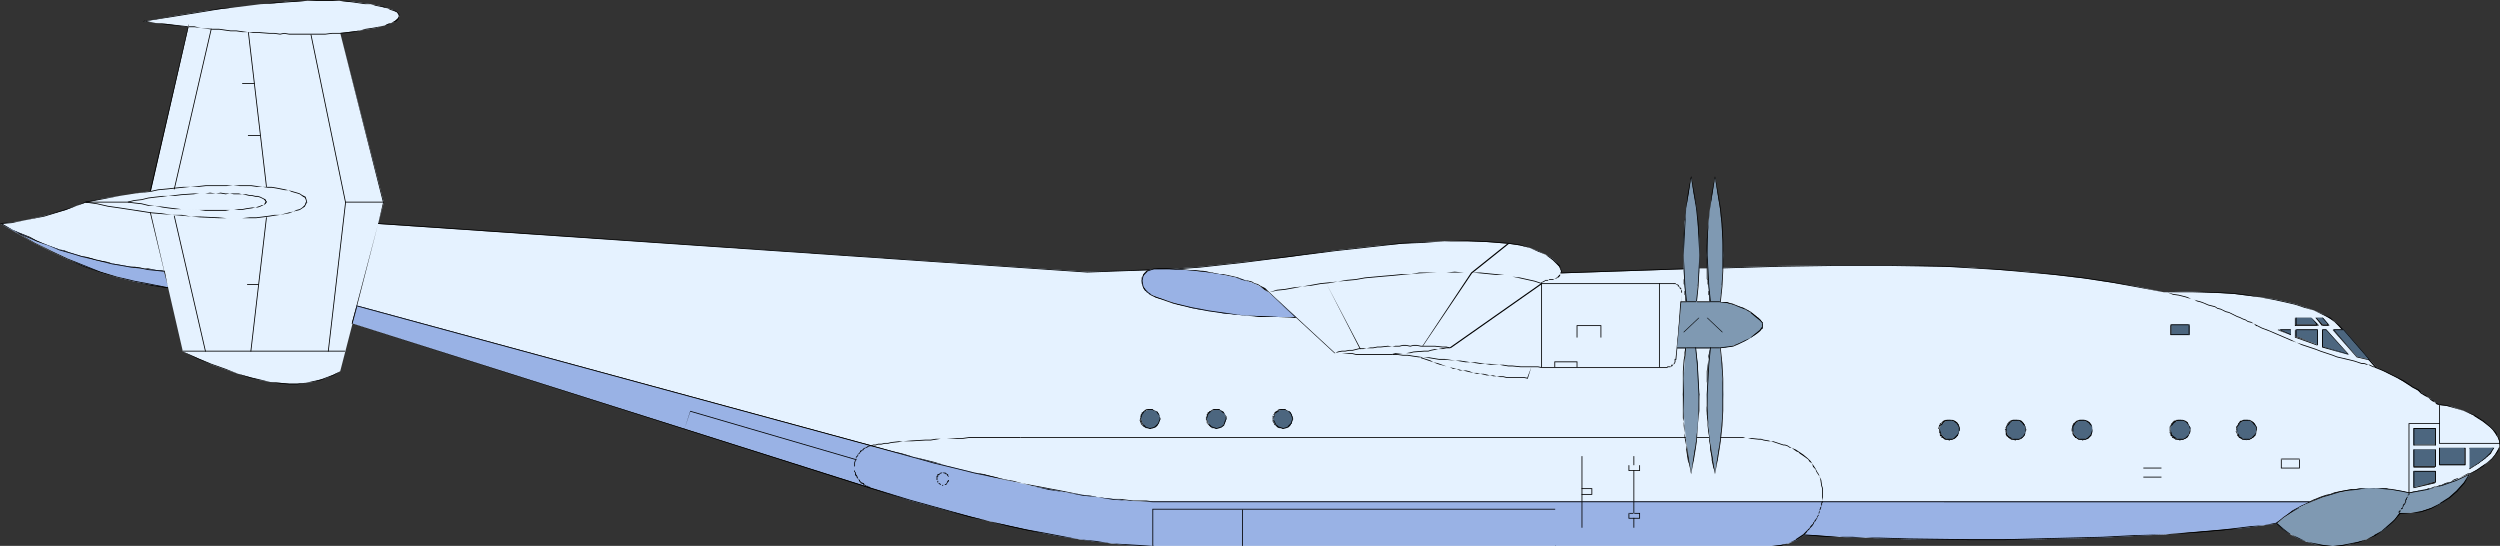 <?xml version="1.0" encoding="UTF-8" standalone="no"?>
<svg
   version="1.0"
   width="129.766mm"
   height="28.333mm"
   id="svg195"
   sodipodi:docname="Plane 112.wmf"
   xmlns:inkscape="http://www.inkscape.org/namespaces/inkscape"
   xmlns:sodipodi="http://sodipodi.sourceforge.net/DTD/sodipodi-0.dtd"
   xmlns="http://www.w3.org/2000/svg"
   xmlns:svg="http://www.w3.org/2000/svg">
  <rect width="100%" height="100%" fill="#333333" stroke="none"/>
  <sodipodi:namedview
     id="namedview195"
     pagecolor="#ffffff"
     bordercolor="#000000"
     borderopacity="0.25"
     inkscape:showpageshadow="2"
     inkscape:pageopacity="0.0"
     inkscape:pagecheckerboard="0"
     inkscape:deskcolor="#d1d1d1"
     inkscape:document-units="mm" />
  <defs
     id="defs1">
    <pattern
       id="WMFhbasepattern"
       patternUnits="userSpaceOnUse"
       width="6"
       height="6"
       x="0"
       y="0" />
  </defs>
  <path
     style="fill:#e5f2ff;fill-opacity:1;fill-rule:evenodd;stroke:none"
     d="m 226.24,107.086 h -2.586 l -2.747,-0.162 -2.909,-0.323 -3.07,-0.323 -3.232,-0.485 -3.232,-0.485 -3.555,-0.646 -3.555,-0.808 -3.555,-0.808 -3.717,-0.808 -3.878,-0.969 -3.878,-0.969 -7.757,-2.1 -7.918,-2.584 -101.485,-32.142 -2.424,9.368 -1.293,0.646 -1.293,0.646 -1.293,0.323 -1.454,0.485 -1.454,0.162 -1.616,0.162 H 56.722 L 54.944,75.106 53.005,74.944 51.066,74.621 48.965,73.975 46.702,73.329 44.278,72.521 41.531,71.552 38.784,70.26 35.875,68.968 v 0 L 32.966,56.37 29.734,55.885 26.341,55.239 22.947,54.431 19.715,53.462 16.483,52.17 13.251,50.878 10.181,49.424 6.949,47.809 0.162,43.933 2.262,43.61 l 2.262,-0.323 4.202,-0.969 4.202,-1.131 2.101,-0.808 1.778,-0.646 3.394,-0.808 3.232,-0.485 3.07,-0.485 3.07,-0.485 7.434,-32.303 V 5.33 L 32.643,4.684 30.542,4.522 28.28,4.199 34.421,3.069 40.4,2.1 43.309,1.777 46.056,1.454 48.642,1.131 51.227,0.808 53.813,0.646 56.075,0.323 h 2.101 l 2.101,-0.162 h 1.778 3.232 1.293 l 1.454,0.162 h 1.293 l 1.131,0.162 1.131,0.162 1.131,0.162 0.97,0.162 0.808,0.162 0.808,0.323 0.646,0.162 0.646,0.162 0.485,0.162 0.485,0.323 0.323,0.162 0.323,0.485 0.162,0.323 -0.162,0.323 -0.646,0.485 -0.323,0.323 -0.485,0.162 -0.646,0.162 -0.646,0.323 -0.808,0.162 -0.808,0.323 -0.97,0.162 -1.131,0.162 -1.131,0.162 -1.131,0.162 -1.293,0.162 -1.454,0.162 8.565,33.273 -1.131,4.199 139.137,9.368 13.251,-0.323 4.363,-0.323 4.525,-0.323 8.726,-0.969 8.888,-0.969 8.888,-1.292 8.726,-0.969 4.363,-0.323 4.202,-0.323 4.202,-0.162 h 4.363 l 4.04,0.162 4.04,0.323 2.262,0.323 1.939,0.485 1.778,0.646 1.616,0.808 1.293,0.808 0.485,0.485 0.323,0.485 0.323,0.485 0.323,0.485 v 0.323 0.485 l 24.078,-0.808 V 48.294 l 0.162,-4.522 0.646,-4.361 0.646,-4.361 0.808,4.361 0.485,4.361 0.162,4.522 v 4.361 h 1.778 V 48.294 l 0.162,-4.522 0.485,-4.361 0.808,-4.361 0.808,4.361 0.485,4.361 0.162,4.361 v 4.361 l 10.989,-0.323 10.827,-0.162 h 10.989 l 10.989,0.323 5.333,0.162 5.494,0.485 5.333,0.323 5.333,0.646 5.494,0.646 5.333,0.808 5.333,0.808 5.171,1.131 5.656,-0.162 5.494,0.323 2.586,0.162 2.586,0.323 2.424,0.323 2.586,0.323 2.262,0.485 2.101,0.485 1.939,0.646 1.778,0.646 1.616,0.646 1.293,0.808 1.131,0.646 0.808,0.808 7.434,8.237 1.454,0.808 1.293,0.646 1.293,0.646 1.131,0.646 1.131,0.646 0.808,0.485 0.97,0.646 0.808,0.485 0.646,0.485 0.646,0.485 0.646,0.323 0.323,0.323 0.485,0.323 0.323,0.323 h 0.323 l 0.162,0.162 1.293,0.162 1.131,0.162 2.262,0.808 2.101,0.969 1.616,0.969 1.454,1.292 0.485,0.485 0.485,0.646 0.485,0.485 0.162,0.646 0.162,0.485 0.162,0.485 -0.162,0.646 -0.323,0.646 -0.485,0.808 -0.646,0.808 -0.808,0.808 -1.131,0.808 -1.131,0.646 -1.293,0.808 -1.131,1.777 -1.454,1.454 -1.616,1.454 -1.616,1.131 -1.778,0.808 -1.939,0.646 -2.101,0.323 h -2.101 l -0.97,1.292 -1.293,1.292 -1.293,0.969 -1.454,0.808 -1.454,0.808 -1.616,0.485 -1.616,0.485 -1.778,0.162 -1.616,0.162 -1.778,-0.162 -1.778,-0.162 -1.616,-0.485 -1.616,-0.646 -1.616,-0.808 -1.293,-0.969 -1.454,-1.131 -2.424,0.323 -2.424,0.323 -2.586,0.323 -2.747,0.162 -5.494,0.485 -5.979,0.485 -6.141,0.323 -6.141,0.323 -12.928,0.323 h -6.464 -6.302 -6.302 -5.979 l -5.656,-0.162 -2.747,-0.162 h -2.747 l -2.586,-0.162 -2.424,-0.162 -2.262,-0.162 h -2.262 l -1.454,0.969 -1.454,0.646 -1.616,0.323 -1.616,0.162 z"
     id="path1" />
  <path
     style="fill:#000000;fill-opacity:1;fill-rule:evenodd;stroke:none"
     d="m 226.24,107.086 -2.586,-0.162 -2.747,-0.162 -2.909,-0.162 -3.07,-0.485 -3.232,-0.323 -3.232,-0.646 -3.555,-0.646 -3.555,-0.646 -3.555,-0.808 -3.717,-0.808 -3.878,-0.969 -3.878,-1.131 -7.757,-2.1 -7.918,-2.423 -101.485,-32.142 -2.424,9.368 v 0 l -1.293,0.646 -1.293,0.485 -1.293,0.485 -1.454,0.323 -1.454,0.323 -1.616,0.162 H 56.722 L 54.944,75.106 53.005,74.944 51.066,74.46 48.965,73.975 46.702,73.329 44.278,72.36 41.531,71.391 38.784,70.26 35.875,68.968 v 0 0 L 32.966,56.37 29.734,55.885 26.341,55.239 22.947,54.431 19.715,53.301 16.483,52.17 13.251,50.878 10.181,49.424 6.949,47.648 0.162,43.771 v 0.162 l 2.101,-0.162 2.262,-0.485 4.202,-0.808 4.202,-1.292 2.101,-0.808 1.778,-0.646 3.394,-0.646 3.232,-0.646 3.07,-0.485 3.07,-0.323 7.434,-32.465 H 36.845 V 5.33 L 37.006,5.169 32.643,4.684 30.542,4.522 28.28,4.038 v 0.162 l 6.141,-0.969 5.979,-0.969 2.909,-0.485 2.747,-0.323 2.586,-0.323 2.586,-0.323 2.586,-0.162 2.262,-0.162 2.101,-0.162 2.101,-0.162 h 1.778 3.232 1.293 l 1.454,0.162 1.293,0.162 1.131,0.162 1.131,0.162 h 1.131 l 0.97,0.323 0.808,0.162 0.808,0.162 0.646,0.162 0.646,0.323 0.485,0.162 0.485,0.162 0.323,0.162 v 0 l 0.323,0.485 v 0 0.323 l -0.162,0.323 v 0 l -0.485,0.485 -0.323,0.162 v 0 l -0.485,0.323 -0.646,0.162 -0.646,0.323 -0.808,0.162 -0.808,0.162 -0.97,0.162 -1.131,0.162 -1.131,0.323 -1.131,0.162 -1.293,0.162 -1.454,0.162 8.403,33.273 -0.97,4.199 139.137,9.53 13.251,-0.485 4.363,-0.162 4.525,-0.323 8.726,-0.969 8.888,-1.131 8.888,-1.131 8.726,-0.969 4.363,-0.485 4.202,-0.162 4.202,-0.323 h 4.363 l 4.04,0.162 4.04,0.323 2.262,0.323 1.939,0.485 1.778,0.808 1.616,0.646 h -0.162 l 1.293,0.969 0.97,0.969 0.323,0.323 v 0 l 0.162,0.485 0.162,0.323 v 0.485 l 24.078,-0.808 V 48.294 l 0.162,-4.522 0.646,-4.361 0.646,-4.361 v 0 l 0.646,4.361 0.485,4.361 0.323,4.522 v 4.361 h 1.778 V 48.294 l 0.323,-4.522 0.485,-4.361 0.646,-4.361 v 0 l 0.646,4.361 0.485,4.361 0.323,4.361 v 4.522 l 10.989,-0.323 10.827,-0.162 h 10.989 l 10.989,0.162 5.333,0.323 5.494,0.323 5.333,0.485 5.333,0.485 5.494,0.646 5.333,0.808 5.333,0.969 5.171,0.969 h 5.656 l 5.494,0.162 2.586,0.162 2.586,0.323 2.424,0.323 2.586,0.485 2.262,0.485 2.101,0.485 1.939,0.646 1.778,0.485 1.616,0.808 1.293,0.646 v 0 l 1.131,0.808 0.808,0.808 7.272,8.237 1.616,0.646 1.293,0.646 1.293,0.646 v 0 l 1.131,0.646 0.97,0.646 0.97,0.646 0.97,0.485 0.646,0.646 0.808,0.485 0.646,0.323 0.485,0.485 0.485,0.323 0.485,0.162 h -0.162 l 0.323,0.323 0.485,0.162 h 0.162 l 1.293,0.162 1.131,0.323 2.262,0.646 2.101,0.969 h -0.162 l 1.778,1.131 1.454,1.131 0.485,0.485 0.485,0.646 0.323,0.646 v -0.162 l 0.323,0.646 0.162,0.485 v 0.485 0.646 l -0.323,0.646 v 0 l -0.485,0.808 -0.646,0.808 -0.97,0.808 -0.97,0.646 -1.131,0.808 v 0 l -1.293,0.646 -1.293,1.777 -1.293,1.615 -1.616,1.292 -1.616,1.131 v 0 l -1.778,0.969 -1.939,0.646 -2.101,0.323 h -2.101 l -1.131,1.292 -1.131,1.131 -1.293,1.131 -1.454,0.808 v 0 l -1.454,0.808 -1.616,0.485 -1.616,0.323 -1.778,0.323 -1.616,0.162 -1.778,-0.162 -1.778,-0.323 -1.616,-0.323 -1.616,-0.808 -1.616,-0.646 h 0.162 l -1.454,-1.131 1.293,1.131 v 0 l 1.616,0.808 1.616,0.646 1.616,0.485 1.778,0.323 h 1.778 1.616 l 1.778,-0.323 1.616,-0.323 1.616,-0.646 1.454,-0.646 h 0.162 l 1.454,-0.969 1.293,-0.969 1.131,-1.131 0.97,-1.292 v 0 l 2.101,-0.162 2.101,-0.162 1.939,-0.646 1.778,-0.969 h 0.162 l 1.616,-1.131 1.616,-1.292 1.293,-1.615 1.131,-1.777 v 0 l 1.293,-0.646 v 0 l 1.293,-0.808 0.97,-0.808 0.808,-0.646 0.646,-0.808 0.646,-0.808 v -0.162 l 0.162,-0.646 0.162,-0.646 v -0.485 l -0.162,-0.485 -0.323,-0.646 v 0 l -0.323,-0.646 -0.485,-0.485 -0.646,-0.646 -1.293,-1.131 -1.778,-1.131 v 0 l -2.101,-0.808 -2.262,-0.808 -1.131,-0.323 -1.293,-0.162 h -0.162 l -0.323,-0.162 v 0 l -0.323,-0.162 v 0 l -0.485,-0.323 h 0.162 l -0.485,-0.323 -0.646,-0.323 -0.485,-0.485 -0.808,-0.485 -0.646,-0.646 -0.97,-0.485 -0.97,-0.646 -0.97,-0.646 -1.293,-0.646 v 0 l -1.293,-0.646 -1.293,-0.646 -1.454,-0.646 v 0 l -7.272,-8.237 -0.97,-0.808 -0.97,-0.808 h -0.162 l -1.293,-0.646 -1.616,-0.646 -1.778,-0.646 -1.939,-0.646 -2.101,-0.485 -2.262,-0.485 -2.586,-0.323 -2.424,-0.485 -2.586,-0.323 -2.586,-0.162 -5.494,-0.162 -5.656,0.162 -5.171,-1.131 -5.333,-0.969 -5.333,-0.808 -5.494,-0.646 -5.333,-0.485 -5.333,-0.485 -5.494,-0.323 -5.333,-0.323 -10.989,-0.162 h -10.989 l -10.827,0.162 -10.989,0.323 v 0 -4.361 l -0.162,-4.361 -0.485,-4.361 -0.808,-4.684 -0.808,4.684 -0.485,4.361 -0.323,4.522 v 4.361 h 0.162 -1.778 0.162 V 48.294 l -0.323,-4.522 -0.485,-4.361 -0.808,-4.846 -0.808,4.846 -0.485,4.361 -0.323,4.522 0.162,4.522 v -0.162 l -24.078,0.808 0.162,0.162 v -0.485 l -0.162,-0.323 -0.162,-0.485 v -0.162 l -0.323,-0.323 -0.97,-0.969 -1.293,-0.808 v 0 l -1.616,-0.808 -1.778,-0.646 -1.939,-0.646 -2.262,-0.323 -4.04,-0.323 -4.04,-0.162 -4.363,0.162 -4.202,0.162 -4.202,0.162 -4.363,0.485 -8.726,0.969 -8.888,1.131 -8.888,1.131 -8.726,0.969 -4.525,0.323 -4.363,0.162 -13.251,0.485 -139.137,-9.53 v 0.162 L 75.306,39.733 66.741,6.461 v 0.162 l 1.454,-0.162 1.293,-0.162 1.131,-0.323 1.131,-0.162 1.131,-0.162 0.97,-0.162 0.808,-0.323 0.808,-0.162 0.646,-0.162 0.646,-0.323 0.485,-0.162 0.485,-0.162 0.485,-0.485 0.162,-0.485 V 2.907 L 78.053,2.423 77.568,2.1 77.083,1.938 76.598,1.777 75.952,1.615 75.306,1.292 74.498,1.131 73.69,0.969 72.72,0.808 71.589,0.646 70.458,0.485 69.326,0.323 68.034,0.162 H 66.579 L 65.286,0 H 62.054 l -1.778,0.162 h -2.101 l -2.101,0.162 -2.262,0.162 -2.586,0.323 -2.586,0.323 -2.586,0.323 -2.747,0.162 -2.909,0.485 -5.979,0.969 -6.464,1.131 2.586,0.323 2.101,0.323 4.363,0.485 V 4.684 L 29.411,37.472 h 0.162 l -3.07,0.485 -3.07,0.485 -3.232,0.485 -3.394,0.646 -1.778,0.808 -2.101,0.646 L 8.726,42.318 4.525,43.287 2.262,43.61 0,43.771 l 6.949,4.038 3.232,1.615 3.07,1.454 3.232,1.454 3.232,1.131 3.232,0.969 3.394,0.808 3.394,0.808 3.232,0.485 v -0.162 l 2.909,12.598 v 0 l 2.909,1.454 2.747,1.131 2.747,0.969 2.424,0.808 2.262,0.808 2.101,0.485 1.939,0.323 1.939,0.323 1.778,0.162 h 1.616 l 1.616,-0.323 1.454,-0.162 1.454,-0.323 1.293,-0.485 1.293,-0.485 1.293,-0.808 2.424,-9.368 v 0 l 101.485,32.303 7.918,2.423 7.757,2.1 3.878,1.131 3.878,0.808 3.717,0.969 3.555,0.808 3.555,0.646 3.555,0.646 3.232,0.485 3.232,0.485 3.07,0.323 2.909,0.323 2.747,0.162 z"
     id="path2" />
  <path
     style="fill:#000000;fill-opacity:1;fill-rule:evenodd;stroke:none"
     d="m 447.955,103.694 -1.454,-1.131 -2.424,0.485 -2.424,0.162 -2.586,0.323 -2.747,0.323 -5.494,0.485 -5.979,0.485 -6.141,0.162 -6.141,0.323 -12.928,0.323 -6.464,0.162 h -6.302 l -12.282,-0.162 -5.656,-0.162 h -2.747 l -2.747,-0.162 h -2.586 l -2.424,-0.162 -2.262,-0.162 -2.262,-0.162 -1.454,0.969 v 0 l -1.454,0.808 -1.616,0.323 -1.616,0.162 H 226.24 v 0 h 121.523 1.616 l 1.616,-0.485 1.454,-0.646 1.454,-0.969 v 0 l 2.262,0.162 2.262,0.162 h 2.424 l 2.586,0.162 h 2.747 l 2.747,0.162 5.656,0.162 12.282,0.162 h 6.302 l 6.464,-0.162 12.928,-0.323 6.141,-0.323 6.141,-0.323 5.979,-0.323 5.494,-0.485 2.747,-0.323 2.586,-0.323 2.424,-0.323 2.424,-0.323 v 0 l 1.293,1.131 1.454,0.969 z"
     id="path3" />
  <path
     style="fill:#000000;fill-opacity:1;fill-rule:evenodd;stroke:none"
     d="m 226.401,107.086 v -7.107 h -0.162 79.022 -0.162 V 107.086 h 0.162 V 99.818 H 226.24 V 107.086 Z"
     id="path4" />
  <path
     style="fill:#000000;fill-opacity:1;fill-rule:evenodd;stroke:none"
     d="m 243.854,107.086 v -7.107 h -0.162 V 107.086 Z"
     id="path5" />
  <path
     style="fill:#000000;fill-opacity:1;fill-rule:evenodd;stroke:none"
     d="m 185.193,95.134 v 0 h -0.323 -0.323 v -0.162 0 0 l -0.162,-0.162 h -0.162 l -0.162,-0.162 v -0.162 -0.162 0 h -0.162 0.162 l -0.162,-0.162 v -0.162 -0.162 0 0 l 0.162,-0.162 V 93.519 h 0.162 l -0.162,-0.162 v 0 h -0.162 v 0.323 0.162 0 h -0.162 l 0.162,0.162 v 0.162 0.162 0 0.162 0 h 0.162 l -0.162,0.162 0.162,0.162 0.162,0.162 h 0.162 v 0.162 h 0.162 v 0 0 h 0.323 l 0.162,0.162 h 0.162 z"
     id="path6" />
  <path
     style="fill:#000000;fill-opacity:1;fill-rule:evenodd;stroke:none"
     d="m 184.224,93.519 v -0.323 h 0.162 v -0.162 h 0.162 l 0.162,-0.162 h 0.162 v -0.162 h 0.162 v 0.162 l 0.162,-0.162 v 0 l 0.162,0.162 v 0 l 0.162,0.162 h 0.162 l 0.162,0.162 v 0 0.162 l 0.323,0.162 v 0 0 -0.162 h -0.162 v -0.323 h -0.162 l -0.162,-0.162 h -0.162 l -0.162,-0.162 v 0 h -0.162 v 0 h -0.162 v 0 h -0.162 v 0 h -0.162 l -0.162,0.162 h -0.162 l -0.162,0.162 h -0.162 v 0.485 z"
     id="path7" />
  <path
     style="fill:#000000;fill-opacity:1;fill-rule:evenodd;stroke:none"
     d="m 186.163,93.519 v 0 0.162 0.162 0.162 0 0.162 0 0.162 h -0.162 v 0.162 l -0.162,0.323 h -0.162 v 0.162 h -0.162 v 0 l -0.162,0.162 h -0.323 v 0.162 l 0.162,-0.162 v 0.162 0 -0.162 h 0.162 0.162 v 0 h 0.162 v -0.162 h 0.162 v -0.162 l 0.323,-0.323 v 0 0 -0.323 h 0.162 l -0.162,-0.162 h 0.162 v -0.162 l -0.162,-0.162 V 93.519 93.357 Z"
     id="path8" />
  <path
     style="fill:#000000;fill-opacity:1;fill-rule:evenodd;stroke:none"
     d="m 170.649,95.618 h 0.162 l -0.323,-0.162 h -0.162 l -0.162,-0.162 h -0.162 l -0.485,-0.323 v -0.162 h -0.162 l -0.162,-0.162 -0.485,-0.485 -0.162,-0.162 v 0 l -0.162,-0.162 V 93.519 h -0.162 v -0.162 l -0.162,-0.162 v -0.162 l -0.162,-0.162 v -0.162 -0.162 -0.162 l -0.162,-0.162 v -0.485 -0.162 0 l 0.162,-0.162 h -0.162 v 0 h -0.162 v 0.323 0.485 l 0.162,0.162 v 0.162 l 0.162,0.162 v 0.162 0.162 0.162 l 0.162,0.162 v 0.162 l 0.162,0.162 v 0.162 l 0.162,0.162 v 0.162 l 0.162,0.162 0.485,0.485 h 0.162 l 0.162,0.162 0.162,0.162 0.162,0.162 h 0.323 l 0.162,0.162 0.162,0.162 h 0.162 l 0.162,0.162 v 0 z"
     id="path9" />
  <path
     style="fill:#000000;fill-opacity:1;fill-rule:evenodd;stroke:none"
     d="M 167.902,91.419 V 90.773 90.611 90.45 l 0.162,-0.162 v -0.162 -0.162 l 0.162,-0.162 v -0.162 l 0.162,-0.162 v -0.162 l 0.162,-0.162 v -0.162 h 0.162 l 0.162,-0.162 v -0.162 l 0.485,-0.323 0.162,-0.162 V 88.027 h 0.162 l 0.162,-0.162 h 0.323 v -0.162 l 0.485,-0.162 h 0.323 V 87.381 h -0.323 l -0.485,0.162 -0.162,0.162 -0.323,0.162 v 0 h -0.162 l -0.162,0.323 h -0.162 l -0.323,0.323 -0.162,0.162 v 0.162 l -0.323,0.162 v 0.162 0 l -0.162,0.162 v 0.323 h -0.162 l -0.162,0.323 v 0.162 0.162 l -0.162,0.162 v 0.162 0.162 0.646 z"
     id="path10" />
  <path
     style="fill:#000000;fill-opacity:1;fill-rule:evenodd;stroke:none"
     d="m 170.973,87.542 0.323,-0.162 h 0.485 l 0.485,-0.162 h 0.646 l 0.646,-0.162 h 0.646 l 0.646,-0.162 1.454,-0.162 0.808,-0.162 h 1.778 l 2.747,-0.162 h 0.97 l 0.97,-0.162 0.97,-0.162 h 1.131 2.101 1.131 l 1.131,-0.162 h 2.101 1.131 6.949 v -0.162 h -6.949 -1.131 -2.101 l -1.131,0.162 h -1.131 l -2.101,0.162 h -1.131 -0.97 l -0.97,0.162 h -0.97 l -2.747,0.162 -1.778,0.162 h -0.808 l -1.454,0.162 -0.646,0.162 h -0.646 l -0.646,0.162 h -0.646 l -0.485,0.162 h -0.485 l -0.323,0.162 z"
     id="path11" />
  <path
     style="fill:#000000;fill-opacity:1;fill-rule:evenodd;stroke:none"
     d="M 200.222,85.927 H 330.795 V 85.766 H 200.222 Z"
     id="path12" />
  <path
     style="fill:#000000;fill-opacity:1;fill-rule:evenodd;stroke:none"
     d="m 332.896,85.927 h 2.424 v -0.162 h -2.424 z"
     id="path13" />
  <path
     style="fill:#000000;fill-opacity:1;fill-rule:evenodd;stroke:none"
     d="m 337.42,85.927 h 3.555 0.485 0.485 0.485 0.485 l 0.646,0.162 1.454,0.162 h 0.485 l 0.485,0.162 0.97,0.162 h 0.485 l 0.485,0.162 0.485,0.162 0.485,0.162 0.485,0.162 0.485,0.162 h 0.323 l 0.485,0.162 0.485,0.323 h 0.323 l 0.646,0.485 0.485,0.323 0.162,-0.162 -0.485,-0.323 -0.808,-0.323 -0.323,-0.162 -0.485,-0.323 -0.485,-0.162 h -0.323 l -0.485,-0.162 -0.485,-0.162 -0.485,-0.162 -0.485,-0.162 h -0.485 l -0.485,-0.162 -0.97,-0.162 -0.485,-0.162 h -0.485 l -1.454,-0.162 h -0.646 -0.485 l -0.485,-0.162 h -0.485 -0.485 -3.555 z"
     id="path14" />
  <path
     style="fill:#000000;fill-opacity:1;fill-rule:evenodd;stroke:none"
     d="m 352.611,88.673 h 0.162 l 0.323,0.323 0.485,0.323 1.131,0.808 0.323,0.485 0.485,0.323 0.162,0.646 0.485,0.485 0.162,0.485 0.323,0.485 0.323,0.485 0.162,0.646 0.162,1.131 0.162,0.485 v 0.646 1.131 0.646 l -0.162,0.646 -0.162,1.131 -0.162,0.485 -0.323,0.485 -0.162,0.485 -0.323,0.646 -0.646,0.969 -0.485,0.485 -0.485,0.485 -0.485,0.323 -0.323,0.485 0.162,0.162 0.323,-0.485 0.485,-0.485 0.485,-0.485 0.323,-0.323 0.485,-0.485 0.323,-0.646 0.162,-0.646 0.323,-0.485 0.162,-0.485 0.323,-0.485 0.162,-1.131 v -0.646 l 0.162,-0.646 v -1.131 -0.646 l -0.162,-0.485 -0.162,-1.131 -0.323,-0.646 -0.162,-0.485 -0.323,-0.485 -0.323,-0.646 -0.323,-0.485 -0.323,-0.485 -0.323,-0.485 -0.485,-0.485 -0.97,-0.808 -0.485,-0.323 -0.485,-0.323 v 0 z"
     id="path15" />
  <path
     style="fill:#000000;fill-opacity:1;fill-rule:evenodd;stroke:none"
     d="m 320.452,101.594 v 1.938 h 0.162 -10.342 0.162 V 89.481 h -0.162 10.342 -0.162 v 1.777 h 1.131 v 0 0.969 0 h -2.101 0.162 v -0.969 h -0.162 1.131 v 0 h -1.131 v 1.131 h 2.262 v -1.131 h -1.131 v 0 -1.777 h -10.342 v 14.052 h 10.342 v -1.938 z"
     id="path16" />
  <path
     style="fill:#000000;fill-opacity:1;fill-rule:evenodd;stroke:none"
     d="m 320.452,92.226 v 8.56 h 1.131 v -0.162 0.969 0 h -2.101 0.162 v -0.969 l -0.162,0.162 h 1.131 v -0.162 h -1.131 v 1.131 h 2.262 v -1.131 h -1.131 v 0 -8.399 z"
     id="path17" />
  <path
     style="fill:#000000;fill-opacity:1;fill-rule:evenodd;stroke:none"
     d="m 310.272,95.941 h 2.101 -0.162 v 0.969 h 0.162 -2.101 v 0.162 h 2.101 v -1.292 h -2.101 z"
     id="path18" />
  <path
     style="fill:#000000;fill-opacity:1;fill-rule:evenodd;stroke:none"
     d="m 251.773,83.989 v 0 l -0.162,-0.162 h -0.485 -0.162 v 0 l -0.323,-0.162 v -0.162 h -0.323 l -0.162,-0.323 v 0 -0.162 h -0.162 v -0.162 l -0.162,-0.162 v -0.162 0 -0.162 h -0.162 l 0.162,-0.162 v -0.162 l -0.162,-0.162 h 0.162 v -0.162 -0.162 0 -0.162 h 0.323 l -0.162,-0.162 v 0 h -0.162 v 0.323 h -0.162 v 0.162 0 0.162 0.162 0.162 0.162 0 0.162 0 0.162 l 0.162,0.162 v 0.162 h 0.162 v 0.162 0.162 l 0.323,0.162 0.162,0.162 0.162,0.162 v 0 l 0.323,0.162 v 0 h 0.162 0.485 v 0.162 h 0.162 z"
     id="path19" />
  <path
     style="fill:#000000;fill-opacity:1;fill-rule:evenodd;stroke:none"
     d="m 250.157,81.405 v -0.323 h 0.162 v -0.162 l 0.162,-0.162 h 0.162 v 0 l 0.162,-0.162 v 0 l 0.162,-0.162 h 0.323 0.162 v 0 h 0.162 v 0 h 0.162 0.162 0.162 l 0.323,0.162 0.162,0.162 h 0.162 l 0.162,0.162 v 0.162 h 0.162 v 0.162 l 0.162,0.162 0.162,-0.162 h -0.162 v -0.323 h -0.162 l -0.162,-0.162 -0.162,-0.162 v 0 h -0.162 l -0.485,-0.323 h -0.162 -0.162 -0.162 v 0 h -0.162 v 0 h -0.162 -0.323 l -0.323,0.162 v 0.162 h -0.162 v 0 l -0.162,0.162 h -0.162 v 0.162 h -0.162 v 0.485 -0.162 z"
     id="path20" />
  <path
     style="fill:#000000;fill-opacity:1;fill-rule:evenodd;stroke:none"
     d="m 253.227,81.405 v 0 0.162 h 0.162 v 0.162 0.162 0 0.162 0.162 0.162 0.162 0.162 l -0.162,0.323 v 0 h -0.162 v 0.162 l -0.323,0.323 h -0.162 v 0.162 h -0.162 l -0.162,0.162 v 0 h -0.162 -0.485 v 0.323 l 0.162,-0.162 v 0.162 0 -0.162 h 0.323 0.162 0.162 v -0.162 h 0.323 v -0.162 h 0.162 l 0.323,-0.323 v -0.162 h 0.162 V 83.02 82.697 82.535 l 0.162,-0.162 v -0.162 -0.162 -0.162 0 -0.162 l -0.162,-0.162 v 0 -0.162 -0.162 z"
     id="path21" />
  <path
     style="fill:#000000;fill-opacity:1;fill-rule:evenodd;stroke:none"
     d="m 238.521,83.989 h 0.162 l -0.323,-0.162 h -0.323 -0.162 v 0 l -0.162,-0.162 h -0.162 v -0.162 h -0.162 l -0.323,-0.323 v 0 -0.162 h -0.162 v -0.162 l -0.162,-0.323 v 0 -0.162 -0.323 -0.162 0 -0.162 -0.162 h 0.162 v -0.162 h 0.162 l -0.162,-0.162 h 0.162 -0.323 v 0.323 0 0.162 h -0.162 v 0.162 0.162 0.323 l 0.162,0.162 v 0 0.323 0.162 h 0.162 v 0.162 l 0.162,0.162 0.162,0.162 0.162,0.162 0.162,0.162 h 0.162 v 0.162 h 0.162 0.162 0.323 l 0.162,0.162 v 0 z"
     id="path22" />
  <path
     style="fill:#000000;fill-opacity:1;fill-rule:evenodd;stroke:none"
     d="m 237.067,81.405 v -0.323 h 0.162 v -0.162 l 0.162,-0.162 h 0.162 v 0 l 0.162,-0.162 v 0 l 0.323,-0.162 h 0.162 0.162 0.162 v 0 h 0.162 0.162 v 0 h 0.323 l 0.162,0.162 v 0 l 0.162,0.162 h 0.162 l 0.162,0.162 v 0.162 h 0.162 v 0.162 l 0.162,0.162 v 0 h 0.162 v -0.162 h -0.162 v -0.323 h -0.323 v 0 l -0.162,-0.323 v 0 h -0.162 l -0.162,-0.162 v 0 l -0.162,-0.162 h -0.323 v 0 h -0.162 -0.162 v 0 h -0.162 -0.162 -0.162 l -0.323,0.162 -0.162,0.162 v 0 h -0.162 l -0.162,0.162 v 0 l -0.162,0.162 h -0.162 v 0.485 -0.162 z"
     id="path23" />
  <path
     style="fill:#000000;fill-opacity:1;fill-rule:evenodd;stroke:none"
     d="m 240.137,81.405 v 0 0.162 0 l 0.162,0.323 v 0.162 0.162 0.162 0 0.162 0 l -0.162,0.485 v 0 l -0.323,0.323 v 0 0.162 h -0.323 v 0.162 h -0.162 v 0.162 h -0.162 -0.162 -0.485 v 0.323 -0.162 0.162 h 0.162 v -0.162 h 0.323 0.162 0.162 v -0.162 h 0.323 v -0.162 l 0.162,-0.162 h 0.162 v -0.162 l 0.323,-0.323 v 0 l 0.162,-0.485 v 0 -0.162 0 -0.162 -0.162 -0.162 l -0.162,-0.162 v -0.162 0 -0.162 -0.162 z"
     id="path24" />
  <path
     style="fill:#000000;fill-opacity:1;fill-rule:evenodd;stroke:none"
     d="m 225.593,83.989 h 0.162 l -0.323,-0.162 h -0.323 -0.162 -0.162 l -0.162,-0.162 v 0 l -0.162,-0.162 h -0.162 l -0.323,-0.323 v -0.162 l -0.162,-0.323 V 82.535 l -0.162,-0.162 v 0 0 -0.485 l 0.162,-0.323 h 0.162 v -0.162 h 0.162 l -0.162,-0.162 v 0 h -0.162 v 0.323 h -0.162 v 0.162 0.162 0.485 h -0.162 l 0.162,0.162 v 0 0.162 l 0.162,0.323 v 0.162 l 0.323,0.323 v 0 l 0.162,0.162 0.323,0.162 v 0 l 0.162,0.162 h 0.162 0.162 0.323 l 0.162,0.162 v 0 z"
     id="path25" />
  <path
     style="fill:#000000;fill-opacity:1;fill-rule:evenodd;stroke:none"
     d="m 224.139,81.405 v -0.323 h 0.162 v -0.162 l 0.162,-0.162 h 0.162 l 0.162,-0.162 0.162,-0.162 h 0.162 0.162 0.162 0.162 v 0 h 0.162 0.162 0.162 v 0.162 l 0.323,0.162 h 0.162 l 0.162,0.162 v 0.162 h 0.323 v 0.162 l 0.162,0.162 v 0 0 -0.162 h -0.162 v -0.323 h -0.162 v 0 l -0.162,-0.162 v -0.162 h -0.162 l -0.323,-0.162 -0.162,-0.162 h -0.162 -0.162 -0.162 v 0 h -0.162 -0.162 -0.162 -0.162 l -0.323,0.162 -0.162,0.162 v 0 l -0.162,0.162 -0.162,0.162 v 0 h -0.162 v 0.485 z"
     id="path26" />
  <path
     style="fill:#000000;fill-opacity:1;fill-rule:evenodd;stroke:none"
     d="m 227.209,81.405 v 0 0.162 0 l 0.162,0.323 v 0.646 h -0.162 v 0.162 l -0.162,0.323 v 0 l -0.162,0.162 v 0.162 h -0.162 v 0.162 h -0.162 -0.162 v 0.162 0 l -0.162,0.162 h -0.162 -0.162 -0.323 v 0.323 -0.162 0.162 h 0.162 v -0.162 h 0.162 0.162 0.162 l 0.162,-0.162 h 0.162 v -0.162 h 0.162 v -0.162 h 0.162 l 0.162,-0.162 v 0 -0.162 h 0.162 l 0.162,-0.485 V 82.535 h 0.162 V 81.889 l -0.162,-0.162 v -0.162 h -0.162 v -0.162 -0.162 z"
     id="path27" />
  <path
     style="fill:#000000;fill-opacity:1;fill-rule:evenodd;stroke:none"
     d="m 168.064,90.127 -32.643,-9.53 -1.131,3.553 h 0.162 l 0.97,-3.392 v 0 l 32.643,9.53 z"
     id="path28" />
  <path
     style="fill:#000000;fill-opacity:1;fill-rule:evenodd;stroke:none"
     d="m 74.174,43.933 -5.171,19.544 h 0.162 z"
     id="path29" />
  <path
     style="fill:#000000;fill-opacity:1;fill-rule:evenodd;stroke:none"
     d="M 67.71,68.806 H 35.875 v 0.162 h 31.835 z"
     id="path30" />
  <path
     style="fill:#000000;fill-opacity:1;fill-rule:evenodd;stroke:none"
     d="m 32.966,56.37 -3.394,-14.698 h -0.162 z"
     id="path31" />
  <path
     style="fill:#000000;fill-opacity:1;fill-rule:evenodd;stroke:none"
     d="m 29.573,37.634 1.454,-0.323 1.778,-0.162 1.454,-0.162 1.616,-0.162 1.454,-0.162 h 1.616 l 1.454,-0.162 h 1.293 1.454 1.293 l 1.293,-0.162 1.293,0.162 h 2.262 l 1.131,0.162 h 1.131 l 0.97,0.162 h 0.808 l 0.97,0.162 0.808,0.162 0.808,0.162 h 0.646 l 0.646,0.323 1.131,0.323 0.485,0.162 0.646,0.485 0.323,0.162 0.162,0.323 0.162,0.646 h 0.162 l -0.162,-0.646 -0.162,-0.485 -0.323,-0.162 -0.323,-0.162 -0.485,-0.323 -0.485,-0.162 -1.131,-0.323 -0.646,-0.162 L 55.914,37.149 55.106,36.987 54.298,36.826 53.328,36.664 H 52.52 51.55 L 50.419,36.503 49.288,36.341 H 47.026 45.733 44.44 43.147 41.693 40.4 l -1.454,0.162 -1.616,0.162 H 35.875 l -1.616,0.162 -1.454,0.162 -1.778,0.162 -1.454,0.323 z"
     id="path32" />
  <path
     style="fill:#000000;fill-opacity:1;fill-rule:evenodd;stroke:none"
     d="m 60.115,39.733 v -0.162 l -0.162,0.162 -0.162,0.485 -0.162,0.162 -0.323,0.323 -0.485,0.323 -0.646,0.162 -0.646,0.323 -0.808,0.162 -1.778,0.485 h -1.131 l -0.97,0.162 -2.586,0.323 H 48.965 L 47.51,42.802 H 44.44 L 42.824,42.641 39.269,42.479 H 37.491 L 35.714,42.156 h -1.939 l -2.101,-0.323 -1.939,-0.162 -2.101,-0.323 -2.101,-0.323 -2.101,-0.323 -2.262,-0.323 -2.101,-0.485 -2.262,-0.323 v 0.162 l 2.262,0.323 2.101,0.485 2.262,0.323 2.101,0.323 2.101,0.323 2.101,0.323 1.939,0.162 2.101,0.162 1.939,0.162 1.778,0.162 1.778,0.162 3.555,0.162 h 1.616 3.07 1.454 1.293 l 2.586,-0.323 0.97,-0.162 1.131,-0.162 1.778,-0.323 0.808,-0.323 0.646,-0.162 0.646,-0.162 0.485,-0.323 0.485,-0.323 0.162,-0.323 0.162,-0.323 0.162,-0.162 v 0 z"
     id="path33" />
  <path
     style="fill:#000000;fill-opacity:1;fill-rule:evenodd;stroke:none"
     d="m 16.806,39.733 h 8.242 v -0.162 h -8.242 z"
     id="path34" />
  <path
     style="fill:#000000;fill-opacity:1;fill-rule:evenodd;stroke:none"
     d="m 25.048,39.733 1.293,-0.323 1.454,-0.162 1.293,-0.323 1.293,-0.162 1.454,-0.162 1.131,-0.162 h 1.293 l 1.293,-0.162 2.424,-0.162 1.131,-0.162 h 1.131 0.97 1.131 0.97 l 0.97,0.162 0.808,-0.162 0.808,0.162 h 0.97 0.646 l 0.808,0.162 0.646,0.162 h 0.485 l 0.646,0.162 h 0.485 l 0.485,0.162 0.323,0.162 0.323,0.162 0.162,0.162 0.162,0.162 v 0 l 0.162,0.323 v 0 h 0.162 v -0.162 l -0.162,-0.162 v -0.162 l -0.162,-0.162 -0.323,-0.162 -0.323,-0.162 -0.323,-0.162 -0.485,-0.162 h -0.485 l -0.646,-0.162 h -0.485 l -0.646,-0.162 h -0.808 L 46.864,37.957 H 45.894 45.086 44.278 l -0.97,-0.162 -0.97,0.162 -1.131,-0.162 -0.97,0.162 h -1.131 -1.131 l -2.424,0.162 -1.293,0.162 -1.293,0.162 h -1.131 l -1.454,0.162 -1.293,0.162 -1.293,0.323 -1.454,0.162 -1.293,0.323 z"
     id="path35" />
  <path
     style="fill:#000000;fill-opacity:1;fill-rule:evenodd;stroke:none"
     d="m 52.197,39.733 0.162,-0.162 h -0.323 v 0.162 l -0.323,0.485 h -0.323 l -0.323,0.162 -0.485,0.162 -0.485,0.162 h -0.646 l -1.131,0.162 -0.808,0.162 h -0.646 l -0.97,0.162 H 45.086 44.278 43.309 42.339 41.208 40.238 39.107 L 35.552,41.025 34.259,40.864 32.966,40.702 31.835,40.541 30.381,40.379 29.088,40.218 27.795,39.895 26.341,39.733 25.048,39.572 v 0.162 l 1.293,0.162 1.454,0.162 1.293,0.323 h 1.293 l 1.454,0.323 1.131,0.162 1.293,0.162 h 1.293 l 3.555,0.162 1.131,0.162 h 0.97 1.131 0.97 0.97 l 0.808,-0.162 h 0.808 0.97 0.646 l 0.808,-0.162 1.131,-0.162 0.646,-0.162 h 0.485 l 0.485,-0.162 0.323,-0.162 0.323,-0.162 0.323,-0.162 0.162,-0.162 V 39.733 h 0.162 v 0 z"
     id="path36" />
  <path
     style="fill:#000000;fill-opacity:1;fill-rule:evenodd;stroke:none"
     d="M 40.4,68.968 34.259,42.318 h -0.162 l 6.141,26.65 z"
     id="path37" />
  <path
     style="fill:#000000;fill-opacity:1;fill-rule:evenodd;stroke:none"
     d="M 34.259,37.149 41.531,5.653 h -0.162 L 34.098,37.149 Z"
     id="path38" />
  <path
     style="fill:#000000;fill-opacity:1;fill-rule:evenodd;stroke:none"
     d="m 37.006,5.33 h 1.131 l 1.293,0.162 2.262,0.323 h 1.293 l 2.262,0.323 h 1.131 l 1.131,0.162 h 1.131 l 0.97,0.162 h 1.131 l 2.101,0.162 h 0.97 l 1.131,0.162 0.808,-0.162 0.97,0.162 h 0.97 0.808 3.232 0.646 1.454 l 1.293,-0.162 h 1.616 V 6.461 H 65.125 L 63.832,6.622 H 62.378 61.731 58.499 57.691 56.722 L 55.752,6.461 54.944,6.622 53.813,6.461 H 52.843 L 50.742,6.299 H 49.611 48.642 L 47.51,6.138 46.379,5.976 H 45.248 L 42.986,5.653 H 41.693 L 39.43,5.492 38.138,5.169 h -1.131 z"
     id="path39" />
  <path
     style="fill:#000000;fill-opacity:1;fill-rule:evenodd;stroke:none"
     d="M 60.923,6.784 67.71,39.733 64.317,68.968 h 0.162 L 67.872,39.733 61.085,6.784 Z"
     id="path40" />
  <path
     style="fill:#000000;fill-opacity:1;fill-rule:evenodd;stroke:none"
     d="m 49.288,68.968 3.07,-26.327 h -0.162 l -3.07,26.327 z"
     id="path41" />
  <path
     style="fill:#000000;fill-opacity:1;fill-rule:evenodd;stroke:none"
     d="M 52.358,36.664 48.803,6.299 h -0.162 L 52.197,36.664 Z"
     id="path42" />
  <path
     style="fill:#000000;fill-opacity:1;fill-rule:evenodd;stroke:none"
     d="m 49.934,16.313 h -2.424 v 0.162 h 2.424 z"
     id="path43" />
  <path
     style="fill:#000000;fill-opacity:1;fill-rule:evenodd;stroke:none"
     d="m 51.066,26.489 h -2.424 v 0.162 h 2.424 z"
     id="path44" />
  <path
     style="fill:#000000;fill-opacity:1;fill-rule:evenodd;stroke:none"
     d="m 50.742,55.723 h -2.262 v 0.162 h 2.262 z"
     id="path45" />
  <path
     style="fill:#000000;fill-opacity:1;fill-rule:evenodd;stroke:none"
     d="m 67.71,39.733 h 7.595 v -0.162 h -7.595 z"
     id="path46" />
  <path
     style="fill:#000000;fill-opacity:1;fill-rule:evenodd;stroke:none"
     d="m 254.197,62.184 -0.97,-0.162 h -3.394 -0.97 -1.616 l -0.97,-0.162 h -0.808 -0.808 l -0.97,-0.162 h -0.808 l -0.808,-0.162 -0.808,-0.162 h -0.97 l -0.808,-0.162 -0.808,-0.162 h -0.97 l -0.646,-0.162 -1.778,-0.323 -0.808,-0.162 -0.808,-0.162 -0.97,-0.323 -0.808,-0.162 -0.808,-0.162 -0.808,-0.323 -0.97,-0.162 -1.616,-0.646 -0.646,-0.162 v 0.162 l 0.646,0.162 1.616,0.485 0.97,0.323 0.808,0.323 0.808,0.162 0.808,0.162 0.97,0.323 0.808,0.162 0.808,0.162 1.778,0.162 0.646,0.162 0.97,0.162 0.808,0.162 0.808,0.162 h 0.97 l 0.808,0.162 h 0.808 l 0.808,0.162 h 0.97 0.808 l 0.808,0.162 0.97,0.162 h 1.616 0.97 3.394 l 0.97,0.162 z"
     id="path47" />
  <path
     style="fill:#000000;fill-opacity:1;fill-rule:evenodd;stroke:none"
     d="m 227.048,58.308 -0.485,-0.162 -0.323,-0.162 -0.485,-0.485 -0.323,-0.162 -0.323,-0.162 -0.162,-0.162 -0.323,-0.485 -0.162,-0.162 -0.323,-0.323 V 55.562 54.593 54.431 54.27 l 0.485,-0.485 0.162,-0.162 0.323,-0.323 0.162,-0.162 h 0.162 l 0.323,-0.162 h 0.162 0.646 v -0.162 h -0.646 l -0.162,0.162 h -0.323 -0.162 l -0.323,0.162 -0.323,0.323 -0.162,0.162 -0.323,0.646 -0.162,0.162 v 0.162 0.969 l 0.162,0.485 0.162,0.323 0.162,0.323 0.323,0.323 0.162,0.323 0.323,0.162 0.323,0.162 0.162,0.162 0.485,0.162 0.323,0.323 0.485,0.162 z"
     id="path48" />
  <path
     style="fill:#000000;fill-opacity:1;fill-rule:evenodd;stroke:none"
     d="m 226.563,52.978 0.646,-0.162 h 0.808 0.808 l 0.808,0.162 h 0.646 0.808 0.808 l 1.616,0.162 h 0.808 l 0.97,0.162 1.454,0.162 h 0.808 l 0.97,0.323 0.808,0.162 h 0.646 l 0.808,0.162 1.454,0.323 0.646,0.162 0.808,0.162 0.646,0.162 0.646,0.323 0.646,0.162 0.485,0.323 0.646,0.162 0.485,0.323 0.808,0.485 0.485,0.323 0.323,0.323 h 0.162 l -0.485,-0.485 -0.323,-0.323 -0.97,-0.485 -0.485,-0.323 -0.646,-0.162 -0.485,-0.323 -0.646,-0.162 -0.646,-0.162 -0.646,-0.162 -0.808,-0.323 -0.646,-0.162 -1.454,-0.323 -0.808,-0.162 h -0.646 l -0.808,-0.162 -0.97,-0.162 -0.808,-0.162 -1.454,-0.162 -0.97,-0.162 h -0.808 l -1.616,-0.162 h -0.808 -0.808 -0.646 l -0.808,-0.162 h -0.808 -0.808 l -0.646,0.162 z"
     id="path49" />
  <path
     style="fill:#000000;fill-opacity:1;fill-rule:evenodd;stroke:none"
     d="m 248.864,57.339 12.928,11.952 h 0.162 L 249.025,57.339 Z"
     id="path50" />
  <path
     style="fill:#000000;fill-opacity:1;fill-rule:evenodd;stroke:none"
     d="m 261.953,69.291 h 1.293 l 1.454,0.162 h 0.646 l 0.646,0.162 h 1.454 0.646 2.909 0.646 1.454 l 0.646,-0.162 1.454,-0.162 h 0.646 0.808 l 0.646,-0.162 2.101,-0.162 h 0.808 l 0.485,-0.162 0.808,-0.162 0.646,-0.162 h 0.808 l 0.808,-0.162 h 0.646 v -0.162 h -0.646 l -0.808,0.162 -0.808,0.162 h -0.646 l -0.808,0.162 -0.485,0.162 h -0.808 l -2.101,0.162 -0.646,0.162 -0.808,0.162 h -0.646 -1.454 l -0.646,0.162 h -1.454 -0.646 -2.909 -0.646 -1.454 l -0.646,-0.162 h -0.646 -1.454 z"
     id="path51" />
  <path
     style="fill:#000000;fill-opacity:1;fill-rule:evenodd;stroke:none"
     d="m 284.416,68.16 -0.646,-0.162 h -0.808 l -1.454,-0.162 h -0.808 -0.646 -1.293 l -0.808,-0.162 h -0.646 l -0.646,0.162 -0.808,-0.162 h -0.646 l -0.646,0.162 h -0.808 l -0.646,0.162 -0.808,-0.162 -1.454,0.162 h -0.646 l -0.808,0.162 h -0.485 l -0.808,0.162 h -0.646 -0.808 l -0.646,0.162 -0.646,0.162 h -0.646 l -0.808,0.162 h -0.646 l -0.808,0.162 -0.485,0.323 v 0 l 0.485,-0.162 0.808,-0.162 h 0.646 l 0.808,-0.162 h 0.646 l 0.646,-0.162 0.646,-0.162 h 0.808 l 0.646,-0.162 h 0.808 0.485 l 0.808,-0.162 h 0.646 l 1.454,-0.162 h 0.808 0.646 0.808 l 0.646,-0.162 h 0.646 l 0.808,0.162 0.646,-0.162 h 0.646 l 0.808,0.162 h 1.293 0.646 0.808 l 1.454,0.162 h 0.808 l 0.646,0.162 z"
     id="path52" />
  <path
     style="fill:#000000;fill-opacity:1;fill-rule:evenodd;stroke:none"
     d="m 284.577,68.322 17.938,-12.598 -0.162,-0.162 -17.938,12.598 z"
     id="path53" />
  <path
     style="fill:#000000;fill-opacity:1;fill-rule:evenodd;stroke:none"
     d="m 302.515,55.723 v -0.323 h 0.162 l 0.323,-0.162 0.162,-0.162 h 0.162 0.162 0.162 l 0.162,-0.162 h 0.162 0.162 0.162 0.485 v -0.162 h 0.162 l 0.485,-0.162 v 0 l 0.323,-0.162 v 0 l 0.162,-0.162 0.162,-0.162 V 53.785 53.624 h 0.162 0.162 -0.162 v -0.162 h -0.162 v 0.323 l -0.162,0.162 v 0 l -0.162,0.162 -0.162,0.162 v 0.162 h -0.162 v 0 l -0.485,0.323 h -0.162 v 0 h -0.485 -0.162 -0.162 l -0.162,0.162 h -0.162 -0.162 -0.162 -0.162 l -0.162,0.162 -0.323,0.162 -0.323,0.162 v 0.162 0 z"
     id="path54" />
  <path
     style="fill:#000000;fill-opacity:1;fill-rule:evenodd;stroke:none"
     d="m 302.515,55.562 -1.454,-0.485 -1.454,-0.323 -1.454,-0.323 -1.454,-0.162 -1.616,-0.323 -1.454,-0.162 -1.616,-0.162 -1.616,-0.162 h -1.616 -1.616 l -1.778,-0.162 -1.616,0.162 h -1.778 -3.555 l -1.616,0.323 h -1.939 l -1.616,0.162 -1.939,0.162 -3.555,0.323 -1.778,0.323 -1.778,0.162 -1.778,0.323 -1.778,0.162 -1.616,0.162 -1.778,0.323 -1.778,0.323 -1.616,0.162 -1.778,0.323 -1.616,0.162 -1.454,0.485 v 0 l 1.454,-0.323 1.616,-0.162 1.778,-0.323 1.616,-0.323 1.778,-0.162 1.778,-0.323 1.616,-0.162 1.778,-0.323 1.778,-0.162 1.778,-0.162 1.778,-0.323 3.555,-0.323 1.939,-0.162 1.616,-0.162 1.939,-0.162 1.616,-0.162 3.555,-0.162 h 1.778 1.616 1.778 1.616 l 1.616,0.162 1.616,0.162 1.616,0.162 h 1.454 l 1.616,0.323 1.454,0.323 1.454,0.323 1.454,0.323 1.454,0.485 z"
     id="path55" />
  <path
     style="fill:#000000;fill-opacity:1;fill-rule:evenodd;stroke:none"
     d="m 260.176,55.562 6.626,12.921 h 0.162 z"
     id="path56" />
  <path
     style="fill:#000000;fill-opacity:1;fill-rule:evenodd;stroke:none"
     d="m 279.083,67.999 9.696,-14.375 7.272,-5.815 -0.162,-0.162 -7.272,5.815 -9.534,14.375 z"
     id="path57" />
  <path
     style="fill:#000000;fill-opacity:1;fill-rule:evenodd;stroke:none"
     d="m 302.515,72.037 v -16.475 0.162 h 25.694 v -0.162 h -25.856 v 16.475 z"
     id="path58" />
  <path
     style="fill:#000000;fill-opacity:1;fill-rule:evenodd;stroke:none"
     d="m 328.209,55.723 h 0.323 0.162 v 0 0 l 0.323,0.162 v 0 l 0.162,0.162 v 0.162 h 0.323 v 0.162 0.162 l 0.162,0.162 0.162,0.162 v 0 0.162 0.162 0.162 0 l 0.162,0.162 v 0 -0.162 0 -0.162 -0.162 l -0.162,-0.162 v 0 -0.323 0 h -0.162 v -0.162 l -0.162,-0.162 -0.162,-0.162 v -0.162 h -0.162 l -0.162,-0.162 v 0 0 h -0.162 l -0.162,-0.162 v 0 h -0.162 -0.323 z"
     id="path59" />
  <path
     style="fill:#000000;fill-opacity:1;fill-rule:evenodd;stroke:none"
     d="m 329.987,57.5 -1.293,13.083 h 0.162 z"
     id="path60" />
  <path
     style="fill:#000000;fill-opacity:1;fill-rule:evenodd;stroke:none"
     d="m 328.694,70.583 0.162,-0.162 h -0.323 v 0.323 0 0.323 l -0.162,0.162 v 0 0.162 l -0.162,0.162 h -0.323 v 0.162 0 l -0.162,0.162 v 0 0 h -0.162 -0.162 -0.323 v 0.162 0 0.162 l 0.162,-0.162 v 0 h 0.162 0.162 0.162 v -0.162 0 h 0.162 0.162 v -0.162 h 0.162 v 0 -0.162 l 0.323,-0.162 v -0.162 0 l 0.162,-0.162 v -0.162 0 -0.323 h 0.162 v 0 z"
     id="path61" />
  <path
     style="fill:#000000;fill-opacity:1;fill-rule:evenodd;stroke:none"
     d="m 327.078,72.037 h -24.563 v 0.162 h 24.563 z"
     id="path62" />
  <path
     style="fill:#000000;fill-opacity:1;fill-rule:evenodd;stroke:none"
     d="m 302.515,72.037 -0.808,-0.162 h -1.939 -0.646 -0.808 l -1.616,-0.162 h -0.808 l -0.97,-0.162 h -0.808 l -1.778,-0.162 h -0.97 l -0.97,-0.162 -0.97,-0.162 h -0.97 l -0.97,-0.162 -0.97,-0.162 h -0.97 l -2.101,-0.323 h -1.131 l -0.97,-0.162 -0.97,-0.162 h -1.131 l -0.97,-0.162 -1.131,-0.162 -0.97,-0.162 h -0.97 l -1.131,-0.162 h -0.808 v 0.162 h 0.808 l 1.131,0.162 h 0.97 l 0.97,0.162 1.131,0.162 h 0.97 l 1.131,0.162 0.97,0.162 0.97,0.162 h 1.131 l 2.101,0.162 0.97,0.162 0.97,0.162 h 0.97 l 0.97,0.162 0.97,0.162 h 0.97 l 0.97,0.162 h 1.778 l 0.808,0.162 0.97,0.162 h 0.808 l 1.616,0.162 h 0.808 0.646 1.939 l 0.808,0.162 z"
     id="path63" />
  <path
     style="fill:#000000;fill-opacity:1;fill-rule:evenodd;stroke:none"
     d="m 278.76,70.26 1.939,0.646 0.485,0.162 0.808,0.323 0.485,0.162 1.293,0.323 0.646,0.162 0.646,0.323 h 0.646 l 0.646,0.323 h 0.646 l 0.646,0.162 0.646,0.162 0.808,0.162 0.646,0.162 h 0.646 l 0.646,0.162 0.646,0.162 h 0.646 l 0.646,0.162 h 0.646 l 0.646,0.162 h 0.646 l 0.646,0.162 h 0.808 0.485 2.101 l 0.808,0.162 v -0.162 l -0.808,-0.162 h -2.101 -0.485 -0.808 l -0.646,-0.162 h -0.646 -0.646 l -0.646,-0.162 h -0.646 l -0.646,-0.162 -0.646,-0.162 h -0.646 l -0.646,-0.162 h -0.646 l -0.808,-0.323 -0.646,-0.162 h -0.646 l -0.646,-0.162 -0.646,-0.162 -0.646,-0.162 -0.646,-0.162 -0.646,-0.162 -1.293,-0.485 -0.485,-0.162 -0.808,-0.162 -0.485,-0.323 -1.939,-0.646 z"
     id="path64" />
  <path
     style="fill:#000000;fill-opacity:1;fill-rule:evenodd;stroke:none"
     d="m 299.768,74.136 0.646,-2.1 v 0 l -0.808,2.1 z"
     id="path65" />
  <path
     style="fill:#000000;fill-opacity:1;fill-rule:evenodd;stroke:none"
     d="m 305.1,72.037 v -0.969 h -0.162 4.525 -0.162 v 0.969 h 0.162 V 70.906 h -4.525 v 1.131 z"
     id="path66" />
  <path
     style="fill:#000000;fill-opacity:1;fill-rule:evenodd;stroke:none"
     d="m 309.464,66.222 v -2.423 0.162 h 4.525 v -0.162 2.423 0 h -4.525 v 0 h 4.686 v -2.423 h -4.848 v 2.423 z"
     id="path67" />
  <path
     style="fill:#000000;fill-opacity:1;fill-rule:evenodd;stroke:none"
     d="m 325.624,72.037 v -16.475 h -0.162 v 16.475 z"
     id="path68" />
  <path
     style="fill:#000000;fill-opacity:1;fill-rule:evenodd;stroke:none"
     d="m 329.825,59.438 h 7.595 V 59.277 h -7.595 z"
     id="path69" />
  <path
     style="fill:#000000;fill-opacity:1;fill-rule:evenodd;stroke:none"
     d="m 337.42,59.438 h 0.808 0.323 0.323 l 0.323,0.162 h 0.323 l 0.323,0.162 0.162,0.162 h 0.485 l 1.454,0.646 0.323,0.323 0.646,0.162 0.162,0.162 0.485,0.485 h 0.323 l 0.646,0.485 0.162,0.162 0.162,0.162 0.323,0.162 0.162,0.485 0.323,0.323 0.162,-0.162 -0.323,-0.323 -0.323,-0.323 -0.162,-0.323 h -0.162 l -0.162,-0.162 -0.808,-0.646 h -0.323 l -0.162,-0.162 -0.323,-0.323 -0.162,-0.162 h -0.323 l -0.323,-0.162 -0.162,-0.323 -1.616,-0.485 -0.485,-0.162 -0.162,-0.162 h -0.323 l -0.323,-0.162 -0.323,-0.162 h -0.323 -0.323 -0.808 z"
     id="path70" />
  <path
     style="fill:#000000;fill-opacity:1;fill-rule:evenodd;stroke:none"
     d="m 345.662,63.315 v 1.131 h 0.162 v -1.131 z"
     id="path71" />
  <path
     style="fill:#000000;fill-opacity:1;fill-rule:evenodd;stroke:none"
     d="m 345.662,64.284 h 0.162 -0.162 l -0.323,0.162 -0.162,0.485 h -0.323 l -0.162,0.323 h -0.162 l -0.162,0.162 -0.323,0.162 -0.162,0.162 -0.323,0.162 -0.162,0.162 -0.323,0.162 -0.646,0.323 -0.162,0.162 -1.778,0.808 -0.485,0.162 h -0.162 l -0.323,0.162 h -0.323 l -0.323,0.162 h -0.323 -0.323 -0.646 l -0.323,0.162 h 0.162 v 0.162 0 l 0.162,-0.162 h 0.646 0.323 l 0.323,-0.162 h 0.323 0.323 l 0.323,-0.162 0.162,-0.162 h 0.485 l 1.778,-0.808 0.323,-0.162 0.323,-0.162 0.162,-0.162 0.323,-0.162 0.323,-0.162 0.162,-0.162 0.323,-0.162 0.162,-0.162 0.323,-0.162 0.162,-0.162 0.162,-0.162 0.162,-0.162 0.323,-0.323 0.162,-0.162 h 0.162 v 0 z"
     id="path72" />
  <path
     style="fill:#000000;fill-opacity:1;fill-rule:evenodd;stroke:none"
     d="m 337.42,68.16 h -8.403 v 0.162 h 8.403 z"
     id="path73" />
  <path
     style="fill:#000000;fill-opacity:1;fill-rule:evenodd;stroke:none"
     d="m 330.956,59.277 -0.162,-0.323 v -0.969 l -0.162,-0.162 v -0.162 -0.323 -0.162 l -0.162,-0.162 v -0.969 -0.323 -0.808 l -0.162,-0.162 v -1.938 0 1.938 0.162 0.808 l 0.162,0.323 v 0.969 0.162 0.162 0.323 0.162 l 0.162,0.162 v 0.969 l 0.162,0.323 z"
     id="path74" />
  <path
     style="fill:#000000;fill-opacity:1;fill-rule:evenodd;stroke:none"
     d="m 333.219,52.655 v 0 l -0.162,0.162 v 1.938 l -0.162,0.162 v 1.131 0.162 0.808 l -0.162,0.162 v 0.485 0.162 l -0.162,0.162 v 1.292 h 0.162 v -1.292 l 0.162,-0.162 V 57.662 57.177 57.016 56.208 l 0.162,-0.162 v -1.131 -0.162 -1.938 l 0.323,-0.162 v 0 z"
     id="path75" />
  <path
     style="fill:#000000;fill-opacity:1;fill-rule:evenodd;stroke:none"
     d="m 335.643,59.277 -0.162,-0.323 v -0.969 l -0.162,-0.162 v -0.162 -0.323 -0.162 l -0.162,-0.162 v -0.969 -0.323 -0.808 l -0.162,-0.162 v -2.1 h -0.162 v 2.1 l 0.162,0.162 v 0.808 l 0.162,0.323 v 0.969 0.162 0.162 0.323 0.162 l 0.162,0.162 v 0.969 l 0.162,0.323 z"
     id="path76" />
  <path
     style="fill:#000000;fill-opacity:1;fill-rule:evenodd;stroke:none"
     d="m 337.905,52.493 v 0 l -0.162,0.162 v 1.938 l -0.162,0.162 v 1.131 l -0.162,0.162 v 0.969 0.162 0.323 0.162 l -0.162,0.323 v 1.292 h 0.162 v -1.292 -0.323 l 0.162,-0.162 v -0.323 -0.162 -0.969 l 0.162,-0.162 v -1.131 -0.162 -1.938 h 0.162 z"
     id="path77" />
  <path
     style="fill:#000000;fill-opacity:1;fill-rule:evenodd;stroke:none"
     d="m 337.259,68.322 v 0.646 l 0.162,0.808 v 0.646 l 0.162,0.808 v 0.808 l 0.162,0.808 v 0.808 1.454 1.615 l 0.162,0.646 -0.162,0.808 v 2.423 1.454 l -0.162,1.454 -0.162,1.615 -0.162,1.454 -0.162,0.808 v 0.808 l -0.323,1.454 v 0.646 l -0.323,1.454 v 0.969 0 -0.969 l 0.485,-1.454 v -0.646 l 0.323,-1.454 V 87.381 l 0.162,-0.808 0.162,-1.454 0.162,-1.615 v -1.454 l 0.162,-1.454 v -2.423 -0.808 -0.646 -1.615 l -0.162,-1.454 v -0.808 -0.808 -0.808 l -0.162,-0.808 -0.162,-0.646 v -0.808 -0.646 z"
     id="path78" />
  <path
     style="fill:#000000;fill-opacity:1;fill-rule:evenodd;stroke:none"
     d="m 336.451,92.711 -0.162,-0.969 -0.323,-1.454 v -0.646 l -0.323,-1.454 V 87.381 l -0.162,-0.808 v -0.808 l -0.162,-0.808 -0.162,-1.454 v -0.808 l -0.162,-1.454 v -0.646 l -0.162,-0.969 v -4.522 l 0.162,-0.646 v -0.808 -0.808 l 0.162,-2.261 0.162,-0.808 0.162,-0.646 0.162,-0.808 h -0.162 l -0.162,0.808 -0.162,0.646 v 0.808 l -0.323,2.261 v 0.808 0.808 0.646 4.522 0.969 0.646 l 0.162,1.454 v 0.808 l 0.162,1.454 0.162,0.808 v 0.808 l 0.162,0.808 v 0.808 l 0.323,1.454 v 0.646 l 0.323,1.454 z"
     id="path79" />
  <path
     style="fill:#000000;fill-opacity:1;fill-rule:evenodd;stroke:none"
     d="m 332.572,68.322 v 0.646 l 0.162,0.808 0.162,0.646 v 0.808 0.808 l 0.162,0.808 v 0.808 1.454 1.615 l 0.162,0.646 -0.162,0.808 v 2.423 1.454 l -0.162,1.454 -0.162,1.615 -0.162,1.454 -0.162,0.808 v 0.808 l -0.323,1.454 v 0.646 l -0.323,1.454 v 0.969 0 -0.969 l 0.485,-1.454 v -0.646 l 0.323,-1.454 V 87.381 l 0.162,-0.808 0.162,-1.454 0.162,-1.615 v -1.454 l 0.162,-1.454 v -2.423 l 0.162,-0.808 -0.162,-0.646 v -1.615 l -0.162,-1.454 v -0.808 -0.808 -0.808 l -0.162,-0.808 v -0.646 l -0.162,-0.808 v -0.646 z"
     id="path80" />
  <path
     style="fill:#000000;fill-opacity:1;fill-rule:evenodd;stroke:none"
     d="m 331.764,92.711 -0.162,-0.969 -0.323,-1.454 -0.323,-2.1 -0.162,-0.808 v -0.808 l -0.162,-0.808 -0.162,-0.808 v -1.454 l -0.162,-0.808 v -0.646 -1.454 -0.969 -5.976 -0.808 l 0.162,-2.261 0.162,-0.808 v -0.646 l 0.162,-0.808 h -0.162 l -0.162,0.808 v 0.646 l -0.162,0.808 -0.162,2.261 v 0.808 5.976 0.969 1.454 l 0.162,0.646 v 0.808 l 0.162,1.454 v 0.808 l 0.162,0.808 0.162,0.808 v 0.808 l 0.323,2.1 0.485,1.454 z"
     id="path81" />
  <path
     style="fill:#000000;fill-opacity:1;fill-rule:evenodd;stroke:none"
     d="m 330.31,65.415 3.07,-3.069 h -0.162 l -2.909,2.907 z"
     id="path82" />
  <path
     style="fill:#000000;fill-opacity:1;fill-rule:evenodd;stroke:none"
     d="m 334.835,62.346 3.07,3.069 v -0.162 l -2.909,-2.907 z"
     id="path83" />
  <path
     style="fill:#000000;fill-opacity:1;fill-rule:evenodd;stroke:none"
     d="m 334.188,59.277 v 9.045 0 z"
     id="path84" />
  <path
     style="fill:#000000;fill-opacity:1;fill-rule:evenodd;stroke:none"
     d="m 382.507,86.25 v 0 l -0.323,-0.162 h -0.323 -0.162 -0.162 l -0.162,-0.162 v 0 0 l -0.323,-0.162 -0.162,-0.162 v -0.162 l -0.323,-0.323 v 0 -0.323 -0.162 h -0.162 v -0.485 0 l 0.162,-0.646 v 0 h 0.162 v -0.162 h -0.162 0.162 -0.323 v 0.162 l -0.162,0.646 h 0.162 v 0.485 0 0.162 l 0.162,0.323 v 0 0.323 l 0.162,0.162 h 0.162 v 0.162 0.162 h 0.323 l 0.162,0.162 v 0 l 0.162,0.162 h 0.162 0.162 0.323 l 0.162,0.162 h 0.162 z"
     id="path85" />
  <path
     style="fill:#000000;fill-opacity:1;fill-rule:evenodd;stroke:none"
     d="m 380.729,83.504 v -0.323 l 0.162,-0.162 0.162,-0.162 h 0.162 l 0.162,-0.162 v 0 l 0.323,-0.162 h 0.162 0.162 0.162 0.162 0.323 0.162 0.162 l 0.485,0.323 0.162,0.162 0.323,0.162 v 0 l 0.162,0.323 0.162,-0.162 -0.323,-0.162 v -0.162 h -0.162 l -0.162,-0.323 -0.646,-0.323 -0.162,0.162 -0.162,-0.162 h -0.323 -0.162 -0.162 -0.162 -0.162 l -0.323,0.162 h -0.162 v 0.162 h -0.162 l -0.162,0.162 v 0.162 h -0.323 v 0.323 0 z"
     id="path86" />
  <path
     style="fill:#000000;fill-opacity:1;fill-rule:evenodd;stroke:none"
     d="m 384.123,83.504 v -0.162 0.162 0.323 h 0.162 v 0.162 0.485 0.162 0 l -0.162,0.162 v 0.162 l -0.162,0.162 v 0.162 h -0.162 v 0.162 l -0.162,0.162 v 0 l -0.162,0.162 -0.162,0.162 h -0.162 l -0.162,0.162 v 0 h -0.162 -0.485 v 0.323 l 0.162,-0.162 v 0.162 0 -0.162 h 0.323 0.162 v 0 l 0.162,-0.162 h 0.162 l 0.162,-0.162 0.323,-0.162 v -0.162 l 0.162,-0.162 v 0 h 0.162 v -0.323 l 0.162,-0.162 v -0.162 -0.162 0 l 0.162,-0.162 v -0.485 l -0.162,-0.323 v 0 -0.162 -0.162 0 z"
     id="path87" />
  <path
     style="fill:#000000;fill-opacity:1;fill-rule:evenodd;stroke:none"
     d="m 395.435,86.25 v 0 l -0.162,-0.162 h -0.485 -0.162 -0.162 v -0.162 h -0.162 v -0.162 h -0.323 v -0.162 l -0.162,-0.162 h -0.162 0.162 l -0.162,-0.323 v 0 -0.162 l -0.162,-0.162 v -0.162 0 -0.162 -0.162 -0.162 0 -0.162 l 0.162,-0.162 v -0.323 0 h 0.323 l -0.162,-0.162 v 0 h -0.162 v 0.162 l -0.162,0.323 v 0.162 0.162 h -0.162 v 0.162 l 0.162,0.162 -0.162,0.162 h 0.162 v 0.162 0.162 0.162 0.162 l 0.162,0.162 v 0 0.162 h 0.162 l 0.162,0.162 v 0.162 h 0.162 l 0.162,0.162 h 0.162 v 0.162 h 0.162 0.162 0.485 v 0.162 h 0.162 z"
     id="path88" />
  <path
     style="fill:#000000;fill-opacity:1;fill-rule:evenodd;stroke:none"
     d="m 393.98,83.343 v -0.162 -0.162 l 0.162,-0.162 h 0.162 v -0.162 h 0.162 0.162 l 0.162,-0.162 h 0.162 v 0 h 0.323 0.162 0.323 0.162 0.162 v 0 l 0.162,0.162 v 0 l 0.162,0.162 0.323,0.162 v 0 l 0.162,0.162 v 0 l 0.162,0.323 0.162,-0.162 -0.162,-0.162 v -0.162 h -0.162 l -0.162,-0.162 -0.162,-0.162 -0.162,-0.162 h -0.162 -0.162 v -0.162 l -0.162,0.162 -0.162,-0.162 h -0.323 -0.162 -0.323 v 0 h -0.162 l -0.323,0.162 v 0 h -0.162 v 0.162 h -0.162 l -0.162,0.162 v 0.162 h -0.162 v 0.323 z"
     id="path89" />
  <path
     style="fill:#000000;fill-opacity:1;fill-rule:evenodd;stroke:none"
     d="m 397.051,83.504 v -0.162 0.162 0.323 h 0.162 v 0.162 0.646 l -0.162,0.162 v 0.323 0.162 h -0.162 l -0.162,0.323 -0.323,0.162 -0.162,0.162 v 0 l -0.162,0.162 h -0.162 -0.162 -0.485 v 0.323 l 0.162,-0.162 v 0.162 0 -0.162 h 0.323 0.162 0.162 l 0.162,-0.162 v 0 l 0.323,-0.162 0.323,-0.162 0.162,-0.323 v 0 l 0.162,-0.323 v 0 -0.323 l 0.162,-0.162 v -0.646 -0.323 h -0.162 v -0.162 -0.162 0 z"
     id="path90" />
  <path
     style="fill:#000000;fill-opacity:1;fill-rule:evenodd;stroke:none"
     d="m 408.524,86.25 h 0.162 l -0.323,-0.162 h -0.323 -0.162 -0.162 l -0.162,-0.162 v 0 h -0.162 l -0.162,-0.162 -0.162,-0.162 v -0.162 l -0.323,-0.323 v 0 l -0.162,-0.323 v -0.162 0 -0.485 0 l 0.162,-0.646 v 0 h 0.162 v -0.162 h -0.162 0.162 -0.323 v 0.162 l -0.162,0.646 v 0 0.485 h 0.162 v 0.162 0.323 0 l 0.162,0.323 0.162,0.162 v 0 l 0.162,0.162 v 0.162 h 0.323 l 0.162,0.162 v 0 l 0.162,0.162 h 0.162 0.162 0.323 l 0.162,0.162 v 0 z"
     id="path91" />
  <path
     style="fill:#000000;fill-opacity:1;fill-rule:evenodd;stroke:none"
     d="m 406.908,83.504 v -0.323 l 0.162,-0.162 0.162,-0.162 h 0.162 v -0.162 h 0.162 l 0.323,-0.162 v 0 0 h 0.162 0.323 v 0 h 0.485 v 0 h 0.162 v 0 l 0.323,0.323 h 0.162 l 0.162,0.162 v 0 l 0.323,0.162 v 0 l 0.162,0.323 v -0.162 l -0.162,-0.162 v -0.162 h -0.162 l -0.162,-0.162 v -0.162 h -0.162 l -0.323,-0.162 -0.162,-0.162 -0.162,0.162 v -0.162 h -0.485 v 0 h -0.323 -0.162 v 0 l -0.162,0.162 h -0.162 -0.162 l -0.162,0.162 v 0 l -0.162,0.162 -0.162,0.162 h -0.162 v 0.323 0 z"
     id="path92" />
  <path
     style="fill:#000000;fill-opacity:1;fill-rule:evenodd;stroke:none"
     d="m 410.14,83.343 v 0.162 0.323 0 0.162 l 0.162,0.162 v 0.485 l -0.162,0.162 v 0.323 h -0.162 v 0.162 0 l -0.323,0.323 v 0.162 h -0.162 l -0.162,0.162 v 0 0 l -0.162,0.162 h -0.162 -0.162 -0.323 v 0.323 -0.162 0.162 h 0.162 v -0.162 h 0.162 0.162 0.162 l 0.162,-0.162 h 0.162 v -0.162 h 0.162 v 0 l 0.162,-0.162 0.162,-0.323 h 0.162 v -0.323 h 0.162 v -0.323 l 0.162,-0.162 v -0.485 l -0.162,-0.162 v -0.323 0 l -0.162,-0.162 z"
     id="path93" />
  <path
     style="fill:#000000;fill-opacity:1;fill-rule:evenodd;stroke:none"
     d="m 427.593,86.25 h 0.162 l -0.323,-0.162 h -0.323 -0.162 -0.162 l -0.162,-0.162 v 0 l -0.162,-0.162 h -0.162 l -0.162,-0.162 v -0.162 l -0.162,-0.162 v -0.162 l -0.162,-0.162 v -0.162 l -0.162,-0.162 0.162,-0.162 v -0.485 -0.162 0 l 0.162,-0.323 v 0 h 0.162 l -0.162,-0.162 h 0.162 -0.323 v 0.162 0.162 h -0.162 v 0.323 0.485 0.162 0.162 0.162 l 0.162,0.162 v 0.323 l 0.162,0.162 h 0.162 v 0.162 0.162 h 0.162 l 0.323,0.162 v 0 l 0.162,0.162 h 0.162 0.162 0.323 l 0.162,0.162 v 0 z"
     id="path94" />
  <path
     style="fill:#000000;fill-opacity:1;fill-rule:evenodd;stroke:none"
     d="m 426.139,83.504 v -0.323 l 0.162,-0.162 0.162,-0.162 h 0.162 v -0.162 h 0.162 l 0.162,-0.162 v 0 h 0.162 0.162 0.162 0.162 0.323 0.162 0.162 v 0 l 0.485,0.323 0.162,0.162 0.323,0.162 v 0 l 0.162,0.323 v -0.162 l -0.162,-0.162 v -0.162 h -0.162 l -0.162,-0.323 -0.485,-0.162 -0.162,-0.162 -0.162,0.162 -0.162,-0.162 h -0.323 -0.162 -0.162 -0.162 -0.162 v 0.162 h -0.162 v 0 h -0.323 v 0.162 h -0.162 l -0.162,0.323 h -0.162 v 0.323 0 z"
     id="path95" />
  <path
     style="fill:#000000;fill-opacity:1;fill-rule:evenodd;stroke:none"
     d="m 429.371,83.504 v -0.162 0.162 0.323 0 l 0.162,0.162 v 0.646 l -0.162,0.162 v 0.323 l -0.162,0.162 v 0 l -0.323,0.323 -0.162,0.162 -0.162,0.162 h -0.162 v 0.162 h -0.162 -0.162 -0.485 v 0.323 -0.162 0.162 h 0.162 v -0.162 h 0.323 0.162 0.162 v -0.162 h 0.162 l 0.323,-0.162 0.162,-0.162 0.162,-0.323 h 0.162 v -0.323 h 0.162 v -0.323 l 0.162,-0.162 v -0.646 l -0.162,-0.323 v 0 l -0.162,-0.162 v -0.162 0 z"
     id="path96" />
  <path
     style="fill:#000000;fill-opacity:1;fill-rule:evenodd;stroke:none"
     d="m 440.683,86.25 v 0 l -0.162,-0.162 h -0.323 -0.162 -0.162 l -0.162,-0.162 v 0 l -0.162,-0.162 h -0.162 l -0.162,-0.162 v -0.162 l -0.162,-0.162 -0.162,-0.162 V 84.958 84.797 l -0.162,-0.162 v -0.162 -0.485 l 0.162,-0.162 v 0 -0.323 0 h 0.323 l -0.162,-0.162 v 0 h -0.162 v 0.162 l -0.162,0.162 v 0 0.323 0.485 l -0.162,0.162 0.162,0.162 v 0.162 l 0.162,0.162 v 0.323 l 0.162,0.162 v 0 l 0.162,0.162 v 0.162 h 0.162 l 0.323,0.162 v 0 l 0.162,0.162 h 0.162 0.162 0.323 l 0.162,0.162 v 0 z"
     id="path97" />
  <path
     style="fill:#000000;fill-opacity:1;fill-rule:evenodd;stroke:none"
     d="m 439.228,83.343 v -0.162 l 0.162,-0.162 v -0.162 0 h 0.162 l 0.162,-0.162 v 0 h 0.162 l 0.162,-0.162 h 0.162 v 0 h 0.323 0.162 0.323 0.162 0.162 v 0 l 0.485,0.323 0.162,0.162 0.162,0.162 v 0 l 0.162,0.323 0.162,-0.162 -0.162,-0.162 v -0.162 h -0.162 l -0.323,-0.323 -0.485,-0.162 v -0.162 l -0.162,0.162 -0.162,-0.162 h -0.323 -0.162 -0.323 v 0 h -0.162 l -0.162,0.162 h -0.162 v 0 h -0.162 l -0.162,0.162 v 0 l -0.162,0.162 v 0.162 h -0.162 v 0.323 z"
     id="path98" />
  <path
     style="fill:#000000;fill-opacity:1;fill-rule:evenodd;stroke:none"
     d="m 442.299,83.504 v -0.162 0.162 l 0.162,0.323 v 0 l 0.162,0.162 v 0.646 l -0.162,0.162 v 0.323 l -0.162,0.162 h -0.162 l -0.162,0.323 -0.162,0.162 -0.162,0.162 h -0.162 l -0.162,0.162 v 0 h -0.162 -0.485 v 0.323 -0.162 0.162 0 -0.162 h 0.485 0.162 v 0 l 0.162,-0.162 h 0.162 l 0.162,-0.162 0.323,-0.162 0.162,-0.323 h 0.162 v -0.323 h 0.162 v -0.323 -0.162 -0.646 -0.323 0 l -0.162,-0.162 v -0.162 0 z"
     id="path99" />
  <path
     style="fill:#000000;fill-opacity:1;fill-rule:evenodd;stroke:none"
     d="m 447.631,91.742 v -1.777 l -0.162,0.162 h 3.717 l -0.162,-0.162 v 1.777 h 0.162 -3.717 v 0.162 h 3.717 v -1.938 h -3.717 v 1.777 z"
     id="path100" />
  <path
     style="fill:#000000;fill-opacity:1;fill-rule:evenodd;stroke:none"
     d="m 420.483,93.68 v -1.938 0.162 h 3.555 v -0.162 1.938 -0.162 h -3.555 v 0.162 h 3.555 v -1.938 h -3.555 z"
     id="path101" />
  <path
     style="fill:#000000;fill-opacity:1;fill-rule:evenodd;stroke:none"
     d="m 425.977,65.738 v -1.938 l -0.162,0.162 h 3.717 l -0.162,-0.162 v 1.938 h 0.162 -3.717 v 0 h 3.717 v -1.938 h -3.717 v 1.938 z"
     id="path102" />
  <path
     style="fill:#000000;fill-opacity:1;fill-rule:evenodd;stroke:none"
     d="m 424.523,57.339 h 0.646 l 1.131,0.485 1.131,0.162 0.646,0.162 0.646,0.162 0.485,0.162 0.646,0.162 0.646,0.162 0.485,0.323 0.646,0.162 0.485,0.162 1.131,0.485 0.646,0.162 0.646,0.162 0.485,0.323 0.646,0.162 0.97,0.485 0.646,0.162 1.616,0.808 0.485,0.162 0.646,0.323 0.485,0.162 0.485,0.323 0.646,0.162 0.485,0.162 0.485,0.485 h 0.162 v -0.162 0 l -0.646,-0.323 -0.485,-0.323 -0.646,-0.162 -0.485,-0.323 -0.485,-0.162 -0.646,-0.323 -0.485,-0.162 -1.616,-0.808 -0.646,-0.162 -0.97,-0.485 -0.646,-0.162 -0.485,-0.323 -0.646,-0.162 -0.646,-0.162 -1.131,-0.485 -0.485,-0.162 -0.646,-0.162 -0.485,-0.162 -0.646,-0.162 -0.646,-0.323 -0.485,-0.162 -0.646,-0.162 -0.646,-0.162 -1.131,-0.162 -1.131,-0.323 z"
     id="path103" />
  <path
     style="fill:#000000;fill-opacity:1;fill-rule:evenodd;stroke:none"
     d="m 442.784,63.961 0.97,0.485 1.293,0.485 1.131,0.485 1.131,0.485 1.131,0.485 1.131,0.485 0.97,0.323 0.97,0.485 0.97,0.323 0.97,0.323 0.97,0.323 0.808,0.323 0.97,0.323 1.454,0.485 0.808,0.323 2.747,0.646 0.646,0.162 0.485,0.162 0.485,0.162 0.485,0.162 h 0.485 l 0.485,0.162 h 0.323 l 0.323,0.162 0.323,0.162 0.323,0.162 h 0.162 l 0.485,0.162 v -0.162 l -0.485,-0.162 h -0.162 l -0.323,-0.162 -0.323,-0.162 h -0.323 l -0.323,-0.162 -0.485,-0.162 h -0.485 l -0.485,-0.162 -0.485,-0.162 -0.485,-0.162 -0.646,-0.162 -2.747,-0.646 -0.808,-0.323 -1.454,-0.485 -0.97,-0.323 -0.808,-0.323 -0.97,-0.323 -0.97,-0.323 -0.97,-0.323 -0.97,-0.323 -0.97,-0.485 -1.131,-0.485 -1.131,-0.485 -1.131,-0.485 -1.131,-0.485 -1.293,-0.485 -0.97,-0.485 z"
     id="path104" />
  <path
     style="fill:#000000;fill-opacity:1;fill-rule:evenodd;stroke:none"
     d="m 464.923,70.745 -2.586,-0.646 v 0 l -4.525,-5.33 h -0.162 1.939 v 0 h -1.939 l 4.686,5.33 z"
     id="path105" />
  <path
     style="fill:#000000;fill-opacity:1;fill-rule:evenodd;stroke:none"
     d="m 460.721,69.614 -5.01,-1.615 v 0.162 -3.392 0 h 0.646 v 0 l 4.363,4.846 v 0 l -4.363,-4.846 h -0.808 v 3.392 z"
     id="path106" />
  <path
     style="fill:#000000;fill-opacity:1;fill-rule:evenodd;stroke:none"
     d="m 454.742,67.676 -4.525,-1.615 h 0.162 V 64.768 h -0.162 4.525 -0.162 v 3.069 h 0.162 v -3.069 h -4.525 v 1.454 l 4.525,1.615 z"
     id="path107" />
  <path
     style="fill:#000000;fill-opacity:1;fill-rule:evenodd;stroke:none"
     d="m 449.409,65.738 -2.262,-0.969 v 0 h 2.262 -0.162 v 0.969 h 0.162 V 64.768 h -2.586 z"
     id="path108" />
  <path
     style="fill:#000000;fill-opacity:1;fill-rule:evenodd;stroke:none"
     d="M 450.379,63.799 V 62.346 l -0.162,0.162 h 3.232 v 0 l 1.131,1.454 0.162,-0.162 h -4.525 v 0.162 h 4.686 l -1.454,-1.615 h -3.232 v 1.454 z"
     id="path109" />
  <path
     style="fill:#000000;fill-opacity:1;fill-rule:evenodd;stroke:none"
     d="m 455.711,63.799 -1.293,-1.454 v 0.162 h 1.293 -0.162 l 1.293,1.454 v -0.162 h -1.131 v 0.162 h 1.293 L 455.711,62.346 h -1.454 l 1.293,1.615 z"
     id="path110" />
  <path
     style="fill:#000000;fill-opacity:1;fill-rule:evenodd;stroke:none"
     d="m 478.497,79.467 v 7.591 h 11.958 v -0.162 h -11.797 v 0.162 -7.591 z"
     id="path111" />
  <path
     style="fill:#000000;fill-opacity:1;fill-rule:evenodd;stroke:none"
     d="m 484.476,92.872 h -0.323 l -1.778,0.969 h -0.323 l -0.485,0.162 -0.323,0.162 -0.162,0.162 -0.323,0.162 -0.485,0.162 h -0.162 l -0.485,0.162 -0.323,0.162 -0.323,0.162 h -0.323 l -0.323,0.162 -0.323,0.162 h -0.485 l -0.323,0.162 -0.485,0.162 h -0.323 l -0.323,0.162 -0.485,0.162 h -0.485 l -0.323,0.162 h -0.323 l -0.646,0.162 h -0.323 l -0.485,0.162 -0.323,0.162 v 0.162 l 0.323,-0.162 0.485,-0.162 h 0.323 l 0.646,-0.162 0.323,-0.162 h 0.323 l 0.485,-0.162 h 0.485 l 0.323,-0.162 0.323,-0.162 h 0.485 l 0.323,-0.162 h 0.485 l 0.323,-0.162 0.323,-0.162 h 0.323 l 0.323,-0.162 0.323,-0.162 0.485,-0.162 h 0.162 l 0.485,-0.323 h 0.323 l 0.162,-0.162 0.323,-0.162 0.485,-0.162 0.323,-0.162 1.778,-0.808 h 0.323 z"
     id="path112" />
  <path
     style="fill:#000000;fill-opacity:1;fill-rule:evenodd;stroke:none"
     d="m 472.679,96.749 -0.97,-0.323 -0.97,-0.162 -0.808,-0.162 h -0.808 l -0.97,-0.323 h -0.808 -0.808 -0.808 -0.97 -0.97 -0.808 l -0.808,0.162 h -0.808 l -0.808,0.162 -0.97,0.162 -0.808,0.162 -0.808,0.162 -0.808,0.323 -0.808,0.162 -0.97,0.323 -1.616,0.646 -0.646,0.323 -1.616,0.808 -1.454,0.808 -0.808,0.485 -0.808,0.485 -1.454,0.969 -0.485,0.646 0.162,0.162 0.485,-0.646 1.454,-1.131 0.646,-0.485 0.808,-0.323 1.454,-0.969 1.616,-0.646 0.646,-0.323 1.616,-0.646 0.97,-0.323 0.808,-0.162 0.808,-0.323 0.808,-0.162 0.808,-0.162 0.97,-0.162 0.808,-0.162 h 0.808 l 0.808,-0.162 h 0.808 l 0.97,-0.162 0.97,0.162 0.808,-0.162 0.808,0.162 h 0.808 l 0.97,0.162 0.808,0.162 0.808,0.162 0.97,0.162 0.97,0.323 z"
     id="path113" />
  <path
     style="fill:#000000;fill-opacity:1;fill-rule:evenodd;stroke:none"
     d="m 470.74,100.787 v -0.323 h 0.162 v -0.323 h 0.162 v -0.162 -0.162 h 0.162 l 0.323,-0.808 0.323,-0.162 V 98.687 98.364 h 0.162 v -0.162 -0.162 l 0.162,-0.162 0.162,-0.323 v -0.162 -0.162 l 0.162,-0.162 v -0.162 h 0.162 v 0 h -0.162 l 0.162,-0.162 h -0.323 v 0.323 0 l -0.162,0.323 v 0.162 l -0.162,0.162 v 0.162 0 l -0.162,0.323 v 0 0 l -0.162,0.323 v 0.162 0.162 h -0.162 l -0.485,0.808 v 0 0.323 h -0.162 l -0.162,0.162 v 0.162 h -0.162 v 0.323 0 z"
     id="path114" />
  <path
     style="fill:#000000;fill-opacity:1;fill-rule:evenodd;stroke:none"
     d="m 472.679,96.91 v -13.729 0 h 5.979 v -0.162 h -6.141 v 13.89 z"
     id="path115" />
  <path
     style="fill:#000000;fill-opacity:1;fill-rule:evenodd;stroke:none"
     d="m 477.689,87.381 h -4.202 0.162 v -3.23 h -0.162 4.202 v 0 3.23 h 0.162 v -3.392 h -4.363 v 3.392 z"
     id="path116" />
  <path
     style="fill:#000000;fill-opacity:1;fill-rule:evenodd;stroke:none"
     d="m 477.689,91.58 h -4.202 0.162 v -3.23 h -0.162 4.202 v 0 3.23 h 0.162 v -3.392 h -4.363 v 3.553 h 4.202 z"
     id="path117" />
  <path
     style="fill:#000000;fill-opacity:1;fill-rule:evenodd;stroke:none"
     d="m 477.689,94.649 -4.202,0.969 h 0.162 v -3.069 h -0.162 4.202 v 0 2.1 h 0.162 v -2.261 h -4.363 v 3.392 l 4.202,-0.969 z"
     id="path118" />
  <path
     style="fill:#000000;fill-opacity:1;fill-rule:evenodd;stroke:none"
     d="m 478.659,91.096 v -3.23 0.162 h 4.848 v -0.162 3.23 0 h -4.848 v 0.162 h 5.01 v -3.392 h -5.171 v 3.23 z"
     id="path119" />
  <path
     style="fill:#000000;fill-opacity:1;fill-rule:evenodd;stroke:none"
     d="m 484.476,88.027 h 4.686 v -0.162 h -4.686 z"
     id="path120" />
  <path
     style="fill:#000000;fill-opacity:1;fill-rule:evenodd;stroke:none"
     d="m 489.001,87.865 h 0.162 -0.323 v 0.323 h -0.162 v 0.323 h -0.162 l -0.323,0.485 v 0.162 h -0.162 l -0.162,0.162 -0.162,0.162 v 0.162 h -0.162 l -0.162,0.323 h -0.162 l -0.162,0.162 -0.323,0.323 -0.485,0.162 v 0.162 l -0.323,0.162 h -0.162 l -0.162,0.162 -0.162,0.162 h -0.323 l -0.162,0.162 h -0.162 l -0.323,0.485 v 0 0.162 0 l 0.323,-0.485 h 0.162 l 0.323,-0.162 0.162,-0.162 h 0.162 l 0.323,-0.162 0.162,-0.162 h 0.162 l 0.162,-0.162 0.323,-0.323 0.323,-0.162 0.162,-0.162 0.323,-0.162 v -0.162 l 0.162,-0.162 h 0.162 l 0.162,-0.162 v -0.162 l 0.323,-0.162 v -0.162 l 0.323,-0.323 0.162,-0.162 v -0.162 l 0.162,-0.162 V 88.027 h 0.162 v -0.162 z"
     id="path121" />
  <path
     style="fill:#000000;fill-opacity:1;fill-rule:evenodd;stroke:none"
     d="m 484.476,91.903 v -4.038 0 z"
     id="path122" />
  <path
     style="fill:#000000;fill-opacity:1;fill-rule:evenodd;stroke:none"
     d="M 453.287,98.364 H 226.24 v 0.162 h 227.048 z"
     id="path123" />
  <path
     style="fill:#000000;fill-opacity:1;fill-rule:evenodd;stroke:none"
     d="m 226.24,98.364 -1.293,-0.162 h -1.131 -1.454 l -1.293,-0.162 -1.293,-0.162 h -1.454 l -1.454,-0.162 -1.454,-0.162 -1.454,-0.323 -1.616,-0.162 -3.232,-0.646 -1.616,-0.323 -1.778,-0.323 -3.394,-0.646 -1.778,-0.323 -1.778,-0.485 -1.939,-0.323 -1.939,-0.485 -1.778,-0.485 -1.939,-0.323 -1.939,-0.485 -3.878,-0.969 -2.101,-0.646 -1.939,-0.485 -2.101,-0.485 -2.101,-0.646 -2.101,-0.485 -4.04,-1.131 v 0.162 l 4.04,1.131 2.101,0.485 2.101,0.485 2.101,0.646 1.939,0.485 2.101,0.485 3.878,0.969 1.939,0.485 1.939,0.485 1.778,0.485 1.939,0.323 1.939,0.485 1.778,0.323 1.778,0.485 3.394,0.646 1.778,0.323 1.616,0.323 3.232,0.485 1.616,0.323 1.454,0.162 1.454,0.323 h 1.454 l 1.454,0.162 1.293,0.162 1.293,0.162 h 1.454 1.131 l 1.293,0.162 z"
     id="path124" />
  <path
     style="fill:#000000;fill-opacity:1;fill-rule:evenodd;stroke:none"
     d="M 170.973,87.381 69.973,59.923 v 0.162 L 170.973,87.542 Z"
     id="path125" />
  <path
     style="fill:#000000;fill-opacity:1;fill-rule:evenodd;stroke:none"
     d="m 32.158,53.139 -0.646,-0.162 h -0.808 L 29.896,52.816 29.088,52.655 H 28.28 L 27.31,52.493 26.502,52.332 H 25.694 L 23.755,52.009 22.947,51.847 21.978,51.686 21.008,51.363 20.038,51.201 18.907,51.039 18.099,50.716 16.968,50.393 15.837,50.232 14.867,49.909 13.736,49.586 12.605,49.101 11.635,48.94 10.342,48.455 8.242,47.648 7.11,47.163 5.979,46.517 3.555,45.548 2.424,45.063 1.293,44.417 0.162,43.771 v 0.162 l 1.131,0.646 1.131,0.485 1.131,0.646 2.424,0.969 1.131,0.646 1.131,0.485 2.101,0.808 1.293,0.323 0.97,0.323 1.131,0.485 1.131,0.162 0.97,0.485 1.131,0.162 1.131,0.323 0.808,0.323 1.131,0.162 0.97,0.162 0.97,0.162 0.97,0.323 h 0.808 l 1.939,0.485 h 0.808 l 0.808,0.162 h 0.97 l 0.808,0.162 0.808,0.162 0.808,0.162 h 0.808 l 0.646,0.162 z"
     id="path126" />
  <path
     style="fill:#99b2e5;fill-opacity:1;fill-rule:evenodd;stroke:none"
     d="m 32.966,56.37 -3.232,-0.485 -3.394,-0.646 -3.394,-0.969 -3.232,-0.969 -3.232,-1.131 -3.232,-1.454 -3.07,-1.454 -3.232,-1.615 -6.787,-3.715 2.262,1.131 2.424,1.131 2.262,1.131 2.262,0.808 2.262,0.808 2.262,0.646 2.101,0.646 2.101,0.646 1.939,0.485 1.939,0.323 1.939,0.323 1.778,0.323 1.778,0.323 1.616,0.162 1.616,0.162 1.454,0.162 z"
     id="path127" />
  <path
     style="fill:#000000;fill-opacity:1;fill-rule:evenodd;stroke:none"
     d="m 32.966,56.37 v 0 L 29.734,55.723 26.341,55.077 22.947,54.27 19.715,53.301 16.483,52.009 13.251,50.716 10.181,49.263 6.949,47.648 0.162,43.771 v 0.162 l 2.262,1.292 2.424,1.131 2.262,0.969 2.262,0.808 2.262,0.969 2.262,0.646 2.101,0.646 2.101,0.485 1.939,0.485 1.939,0.485 1.939,0.323 1.778,0.323 1.778,0.162 1.616,0.323 1.616,0.162 1.454,0.162 v -0.162 l 0.808,3.23 v 0.162 L 32.32,53.139 30.704,52.978 29.088,52.816 27.472,52.493 25.694,52.332 23.917,52.009 21.978,51.686 20.038,51.201 18.099,50.716 15.998,50.232 13.898,49.586 11.635,48.94 9.373,48.132 7.11,47.163 4.848,46.194 2.424,45.063 0.162,43.771 v 0.162 l 6.787,3.715 3.232,1.777 3.07,1.454 3.232,1.292 3.232,1.292 3.232,0.969 3.394,0.808 3.394,0.646 3.232,0.646 z"
     id="path128" />
  <path
     style="fill:#99b2e5;fill-opacity:1;fill-rule:evenodd;stroke:none"
     d="m 69.165,63.476 0.808,-3.553 101,27.619 8.242,2.1 4.04,1.131 4.04,0.969 3.878,0.969 3.878,0.969 3.717,0.808 3.555,0.808 3.394,0.646 3.394,0.646 3.232,0.485 3.07,0.485 2.909,0.323 2.747,0.323 2.586,0.162 h 2.586 227.048 l -1.778,0.969 -1.778,0.969 -1.616,1.131 -1.616,1.292 -2.424,0.323 -2.424,0.323 -2.586,0.323 -2.747,0.162 -5.656,0.485 -5.818,0.485 -6.141,0.323 -6.302,0.323 -12.928,0.323 h -6.464 -6.302 -6.141 -6.141 l -5.656,-0.162 -2.747,-0.162 h -2.586 l -2.586,-0.162 -2.586,-0.162 -2.262,-0.162 h -2.262 l -1.293,0.969 -1.616,0.646 -1.616,0.323 -1.616,0.162 h -121.361 -2.586 l -2.747,-0.162 -2.909,-0.323 -3.07,-0.323 -3.232,-0.485 -3.394,-0.485 -3.394,-0.646 -3.555,-0.808 -3.717,-0.808 -3.555,-0.808 -3.878,-0.969 -3.878,-0.969 -7.757,-2.1 -7.918,-2.584 z"
     id="path129" />
  <path
     style="fill:#000000;fill-opacity:1;fill-rule:evenodd;stroke:none"
     d="m 69.165,63.476 v 0 l 0.97,-3.553 -0.162,0.162 101,27.458 8.242,2.261 4.04,1.131 4.04,0.969 3.878,0.969 3.878,0.808 3.717,0.808 3.555,0.808 3.394,0.808 3.394,0.485 3.232,0.646 3.07,0.323 2.909,0.485 2.747,0.162 2.586,0.162 2.586,0.162 H 453.287 V 98.364 l -1.778,0.808 -1.778,0.969 v 0 l -1.616,1.292 -1.616,1.131 v 0 l -2.424,0.485 -2.424,0.162 -2.586,0.323 -2.747,0.323 -5.656,0.485 -5.818,0.485 -6.141,0.162 -6.302,0.323 -12.928,0.323 -6.464,0.162 h -6.302 l -12.282,-0.162 -5.656,-0.162 h -2.747 l -2.586,-0.162 h -2.586 l -2.586,-0.162 -2.262,-0.162 -2.262,-0.162 -1.454,0.969 h 0.162 l -1.616,0.808 -1.616,0.323 -1.616,0.162 H 226.24 l -2.586,-0.162 -2.747,-0.162 -2.909,-0.162 -3.07,-0.485 -3.232,-0.323 -3.394,-0.646 -3.394,-0.646 -3.555,-0.646 -3.717,-0.808 -3.555,-0.808 -3.878,-0.969 L 178.568,98.041 170.649,95.618 69.165,63.476 h -0.162 l 101.646,32.303 7.918,2.423 11.635,3.23 3.878,0.808 3.555,0.969 3.717,0.808 3.555,0.646 3.394,0.646 3.394,0.485 3.232,0.485 3.07,0.323 2.909,0.323 2.747,0.162 h 2.586 121.361 1.616 l 1.616,-0.485 1.616,-0.646 1.454,-0.969 h -0.162 l 2.262,0.162 2.262,0.162 h 2.586 l 2.586,0.162 h 2.586 l 2.747,0.162 5.656,0.162 12.282,0.162 h 6.302 l 6.464,-0.162 12.928,-0.323 6.302,-0.323 6.141,-0.323 5.818,-0.323 5.656,-0.485 2.747,-0.323 2.586,-0.323 2.424,-0.323 2.424,-0.323 1.616,-1.292 1.778,-1.131 h -0.162 l 1.778,-0.969 2.101,-0.969 h -227.371 -2.586 l -2.586,-0.162 -2.747,-0.323 -2.909,-0.323 -3.07,-0.485 -3.232,-0.485 -3.394,-0.646 -3.394,-0.646 -3.555,-0.808 -3.717,-0.969 -3.878,-0.808 -3.878,-0.969 -4.04,-0.969 -4.04,-1.131 -8.242,-2.261 -101,-27.458 -0.97,3.553 z"
     id="path130" />
  <path
     style="fill:#99b2e5;fill-opacity:1;fill-rule:evenodd;stroke:none"
     d="m 226.401,52.816 h 3.07 l 3.232,0.162 3.394,0.323 3.232,0.485 3.07,0.646 1.293,0.323 1.293,0.485 1.293,0.485 0.97,0.485 0.808,0.646 0.808,0.485 5.333,4.846 h -3.555 l -3.394,-0.162 -3.394,-0.162 -3.394,-0.323 -3.394,-0.485 -3.394,-0.646 -3.394,-0.969 -3.232,-1.131 -0.808,-0.323 -0.646,-0.162 -0.485,-0.485 -0.485,-0.323 -0.162,-0.485 -0.323,-0.485 -0.162,-0.969 0.162,-0.808 0.323,-0.323 0.162,-0.485 0.323,-0.162 0.485,-0.323 0.485,-0.162 z"
     id="path131" />
  <path
     style="fill:#000000;fill-opacity:1;fill-rule:evenodd;stroke:none"
     d="m 226.401,52.816 h 3.07 l 3.232,0.162 3.394,0.323 3.232,0.485 3.07,0.646 1.293,0.485 1.293,0.323 1.293,0.485 0.97,0.485 v 0 l 0.808,0.646 0.808,0.485 5.333,5.007 v -0.162 h -3.555 l -3.394,-0.162 -3.394,-0.162 -3.394,-0.485 -3.394,-0.485 -3.394,-0.646 -3.394,-0.808 -3.232,-1.131 -0.808,-0.323 -0.646,-0.323 h 0.162 l -0.485,-0.323 -0.485,-0.485 -0.323,-0.485 v 0.162 l -0.162,-0.485 -0.162,-0.969 0.162,-0.808 0.162,-0.323 v 0 l 0.323,-0.323 0.323,-0.323 h -0.162 l 0.485,-0.162 0.485,-0.162 0.485,-0.162 v -0.162 l -0.485,0.162 -0.485,0.162 -0.485,0.162 v 0 l -0.323,0.323 -0.323,0.323 -0.162,0.485 -0.162,0.808 0.162,0.969 0.162,0.485 v 0 l 0.323,0.485 0.485,0.323 0.485,0.485 0.646,0.323 0.808,0.323 3.232,1.131 3.394,0.808 3.394,0.646 3.394,0.485 3.394,0.323 3.394,0.323 h 3.394 l 3.717,0.162 -5.494,-5.007 -0.646,-0.646 -0.97,-0.485 v 0 l -0.97,-0.485 -1.293,-0.485 -1.293,-0.485 -1.293,-0.323 -3.07,-0.646 -3.232,-0.646 -3.394,-0.162 -3.232,-0.323 h -3.07 z"
     id="path132" />
  <path
     style="fill:#000000;fill-opacity:1;fill-rule:evenodd;stroke:none"
     d="m 134.289,84.151 1.131,-3.392 v 0 l 32.643,9.53 v -0.162 l -32.643,-9.53 z"
     id="path133" />
  <path
     style="fill:#000000;fill-opacity:1;fill-rule:evenodd;stroke:none"
     d="m 170.649,95.618 h 0.162 l -0.323,-0.162 h -0.162 l -0.162,-0.162 h -0.162 l -0.162,-0.162 h -0.162 l -0.162,-0.162 v -0.162 l -0.485,-0.162 -0.162,-0.162 -0.162,-0.162 v -0.162 l -0.323,-0.162 -0.162,-0.485 v 0 l -0.162,-0.323 -0.162,-0.162 V 92.872 92.711 l -0.162,-0.162 v -0.162 l -0.162,-0.162 v -0.646 l 0.162,-0.162 h -0.162 v 0 0 0.808 0.162 0.162 l 0.162,0.162 v 0.162 0.323 l 0.162,0.162 v 0 l 0.162,0.162 v 0.162 l 0.323,0.323 0.162,0.323 v 0.162 h 0.162 l 0.162,0.323 0.485,0.162 v 0.162 h 0.162 l 0.162,0.162 h 0.323 l 0.162,0.162 0.162,0.162 h 0.162 l 0.162,0.162 v 0 z"
     id="path134" />
  <path
     style="fill:#000000;fill-opacity:1;fill-rule:evenodd;stroke:none"
     d="m 167.741,91.419 v -0.646 l 0.162,-0.485 v -0.162 l 0.162,-0.485 h 0.162 v -0.162 l 0.162,-0.162 v -0.162 l 0.162,-0.162 h 0.162 v -0.162 l 0.162,-0.162 0.162,-0.162 0.162,-0.162 h 0.162 l 0.162,-0.323 h 0.162 l 0.162,-0.162 h 0.162 0.162 v -0.162 l 0.485,-0.162 h 0.323 V 87.381 h -0.323 l -0.485,0.162 -0.162,0.162 v 0 l -0.323,0.162 v 0 h -0.162 l -0.323,0.323 -0.162,0.162 h -0.162 l -0.162,0.162 v 0.162 l -0.162,0.162 -0.162,0.162 v 0.162 h -0.162 v 0.162 l -0.162,0.162 -0.162,0.162 v 0.485 l -0.162,0.162 -0.162,0.485 v 0.646 z"
     id="path135" />
  <path
     style="fill:#000000;fill-opacity:1;fill-rule:evenodd;stroke:none"
     d="m 185.032,95.295 v 0 -0.162 h 0.323 v 0 h 0.323 v -0.162 0 l 0.162,-0.162 0.162,-0.323 v 0 h 0.162 v -0.162 0 -0.162 0 -0.646 0 0.646 h -0.162 v 0.162 0 0 h -0.162 v 0.162 l -0.162,0.323 v 0 l -0.162,0.162 h -0.162 v 0 0.162 h -0.485 v 0.162 l 0.162,-0.162 z"
     id="path136" />
  <path
     style="fill:#000000;fill-opacity:1;fill-rule:evenodd;stroke:none"
     d="m 186.163,93.519 v -0.162 h -0.162 v -0.323 h -0.162 l -0.162,-0.162 h -0.162 v -0.162 h -0.162 -0.162 v 0 h -0.162 v 0 h -0.162 v 0 h -0.162 -0.162 v 0 l -0.162,0.162 v 0 l -0.323,0.162 h -0.162 v 0.485 h 0.162 v -0.323 h 0.162 l 0.162,-0.162 v 0 l 0.162,-0.162 v 0 h 0.162 l 0.162,-0.162 v 0 l 0.323,0.162 v -0.162 0.162 h 0.162 v 0 l 0.162,0.162 h 0.162 l 0.162,0.162 v 0 0.162 l 0.323,0.162 z"
     id="path137" />
  <path
     style="fill:#000000;fill-opacity:1;fill-rule:evenodd;stroke:none"
     d="m 183.901,93.519 0.162,-0.162 h -0.323 v 0.485 0 0 0.323 h 0.162 v 0.323 0 0 0.162 h 0.162 v 0.162 l 0.162,0.162 h 0.162 v 0.162 h 0.162 0.323 v 0.162 h 0.162 v -0.162 0 h -0.162 -0.323 v -0.162 l -0.162,-0.162 h -0.162 -0.162 v -0.162 0 -0.162 -0.162 h -0.162 v -0.162 0 -0.323 0 0 -0.323 h 0.162 v 0 z"
     id="path138" />
  <path
     style="fill:#000000;fill-opacity:1;fill-rule:evenodd;stroke:none"
     d="m 226.24,107.086 v -7.107 0 h 78.861 v 0 7.107 0 -7.268 H 226.078 V 107.086 Z"
     id="path139" />
  <path
     style="fill:#000000;fill-opacity:1;fill-rule:evenodd;stroke:none"
     d="m 243.854,107.086 v -7.107 h -0.162 V 107.086 Z"
     id="path140" />
  <path
     style="fill:#000000;fill-opacity:1;fill-rule:evenodd;stroke:none"
     d="m 320.452,98.364 v 2.423 h 1.131 v -0.162 0.969 0 h -2.101 0.162 v -0.969 l -0.162,0.162 h 1.131 v -0.162 h -1.131 v 1.131 h 2.262 v -1.131 h -1.131 v 0 -2.261 z"
     id="path141" />
  <path
     style="fill:#000000;fill-opacity:1;fill-rule:evenodd;stroke:none"
     d="m 320.452,101.594 v 1.938 h 0.162 -10.342 0.162 v -5.169 h -0.162 v 5.169 h 10.342 v -1.938 z"
     id="path142" />
  <path
     style="fill:#000000;fill-opacity:1;fill-rule:evenodd;stroke:none"
     d="m 357.459,98.364 v 0 l -0.162,0.323 v 0.323 0.323 l -0.162,0.162 -0.162,0.485 v 0.162 l -0.162,0.323 v 0.485 l -0.162,0.162 -0.162,0.162 v 0.162 l -0.162,0.323 -0.162,0.162 -0.162,0.162 v 0.162 l -0.323,0.323 v 0.162 l -0.323,0.323 -0.162,0.162 -0.162,0.323 -0.162,0.162 -0.162,0.162 -0.162,0.162 -0.323,0.323 -0.162,0.162 -0.323,0.323 0.162,0.162 0.323,-0.323 0.162,-0.162 0.323,-0.485 h 0.162 l 0.162,-0.323 0.162,-0.162 0.162,-0.162 0.162,-0.162 0.323,-0.485 v -0.162 l 0.162,-0.162 0.162,-0.162 0.162,-0.323 0.162,-0.162 v -0.162 l 0.162,-0.323 0.162,-0.162 v -0.162 l 0.162,-0.485 v -0.323 l 0.162,-0.162 0.162,-0.485 v -0.162 l 0.162,-0.323 v -0.323 l 0.162,-0.162 V 98.364 Z"
     id="path143" />
  <path
     style="fill:#7f99b2;fill-opacity:1;fill-rule:evenodd;stroke:none"
     d="m 329.017,68.322 0.808,-9.045 h 0.97 v 0 l -0.323,-3.069 -0.162,-3.069 v -3.069 -3.069 l 0.162,-3.069 0.323,-3.069 0.485,-2.907 0.485,-3.069 0.485,3.069 0.646,2.907 0.162,3.069 0.323,3.069 v 3.069 3.069 l -0.323,3.069 -0.162,3.069 v 0 h 2.586 v 0 l -0.323,-3.069 -0.162,-3.069 -0.162,-3.069 0.162,-3.069 0.162,-3.069 0.323,-3.069 0.485,-2.907 0.485,-3.069 0.485,3.069 0.485,2.907 0.323,3.069 0.162,3.069 0.162,3.069 -0.162,3.069 -0.162,3.069 -0.323,3.069 1.293,0.162 1.293,0.323 1.131,0.323 1.293,0.646 1.131,0.646 0.808,0.646 0.808,0.646 0.646,0.808 v -0.162 0.969 l -0.646,0.646 -0.808,0.646 -0.808,0.646 -1.131,0.646 -1.293,0.485 -1.131,0.485 -1.293,0.323 -1.293,0.162 0.323,3.069 0.162,2.907 0.162,3.069 -0.162,3.23 -0.162,2.907 -0.323,3.069 -0.485,3.069 -0.485,3.069 -0.485,-3.069 -0.485,-3.069 -0.323,-3.069 -0.162,-2.907 -0.162,-3.23 0.162,-3.069 0.162,-2.907 0.323,-3.069 h -2.747 l 0.323,3.069 0.162,2.907 0.162,3.069 -0.162,3.23 -0.162,2.907 -0.323,3.069 -0.485,3.069 -0.485,3.069 -0.485,-3.069 -0.485,-3.069 -0.323,-3.069 -0.162,-2.907 v -3.23 -3.069 l 0.162,-2.907 0.323,-3.069 z"
     id="path144" />
  <path
     style="fill:#000000;fill-opacity:1;fill-rule:evenodd;stroke:none"
     d="m 329.017,68.16 v 0.162 l 0.808,-9.045 v 0 h 0.97 v 0 0 h 0.162 l -0.323,-3.069 -0.162,-3.069 -0.162,-3.069 0.162,-3.069 0.162,-3.069 0.162,-3.069 0.485,-2.907 0.485,-3.069 v 0 l 0.485,3.069 0.485,2.907 0.323,3.069 0.162,3.069 0.162,3.069 -0.162,3.069 -0.162,3.069 -0.323,3.069 h 0.162 v 0 0 h 2.586 v 0 0 h 0.162 l -0.323,-3.069 -0.162,-3.069 -0.162,-3.069 v -3.069 l 0.162,-3.069 0.323,-3.069 0.485,-2.907 0.485,-3.069 v 0 l 0.485,3.069 0.485,2.907 0.323,3.069 0.162,3.069 v 3.069 3.069 l -0.162,3.069 -0.323,3.069 1.293,0.162 1.293,0.323 1.131,0.485 1.293,0.485 1.131,0.646 h -0.162 l 0.97,0.808 0.808,0.646 0.646,0.646 v -0.162 h -0.162 v 0.969 -0.162 l -0.485,0.646 -0.808,0.646 -0.97,0.808 h 0.162 l -1.131,0.485 -1.293,0.646 -1.131,0.485 -1.293,0.162 -1.293,0.162 0.323,3.23 0.162,2.907 v 3.069 3.23 l -0.162,2.907 -0.323,3.069 -0.485,3.069 -0.485,3.069 v 0 l -0.485,-3.069 -0.485,-3.069 -0.323,-3.069 -0.162,-2.907 v -3.23 l 0.162,-3.069 0.162,-2.907 0.323,-3.23 h -3.07 l 0.323,3.23 0.162,2.907 0.162,3.069 v 3.23 l -0.162,2.907 -0.323,3.069 -0.485,3.069 -0.485,3.069 v 0 l -0.485,-3.069 -0.485,-3.069 -0.323,-3.069 -0.162,-2.907 v -3.23 -3.069 l 0.162,-2.907 0.323,-3.23 h -1.778 v 0.162 h 1.778 -0.162 l -0.162,3.069 -0.162,2.907 -0.162,3.069 0.162,3.23 0.162,2.907 0.323,3.069 0.323,3.069 0.646,3.392 0.646,-3.392 0.485,-3.069 0.162,-3.069 0.323,-2.907 v -3.23 l -0.162,-3.069 -0.162,-2.907 -0.323,-3.069 v 0 h 2.747 v 0 l -0.323,3.069 -0.162,2.907 -0.162,3.069 v 3.23 l 0.323,2.907 0.323,3.069 0.323,3.069 0.646,3.392 0.646,-3.392 0.485,-3.069 0.323,-3.069 0.162,-2.907 v -3.23 -3.069 l -0.162,-2.907 -0.323,-3.069 h -0.162 l 1.293,-0.162 1.293,-0.162 1.131,-0.485 1.293,-0.646 1.131,-0.646 v 0 l 0.97,-0.646 0.808,-0.646 0.485,-0.646 v -0.969 h -0.162 v 0.162 l 0.162,-0.162 -0.485,-0.646 -0.808,-0.646 -0.97,-0.808 v 0 l -1.131,-0.646 -1.293,-0.485 -1.131,-0.485 -1.293,-0.323 h -1.293 0.162 l 0.323,-3.069 0.162,-3.069 v -3.069 -3.069 l -0.162,-3.069 -0.323,-3.069 -0.485,-2.907 -0.646,-3.392 -0.646,3.392 -0.323,2.907 -0.323,3.069 -0.323,3.069 v 3.069 l 0.162,3.069 0.162,3.069 0.323,3.069 h 0.162 v -0.162 h -2.909 v 0.162 h 0.162 l 0.323,-3.069 0.162,-3.069 v -3.069 -3.069 l -0.162,-3.069 -0.323,-3.069 -0.485,-2.907 -0.646,-3.392 -0.646,3.392 -0.323,2.907 -0.323,3.069 -0.162,3.069 v 3.069 3.069 l 0.162,3.069 0.323,3.069 h 0.162 v -0.162 h -1.293 l -0.646,9.206 z"
     id="path145" />
  <path
     style="fill:#7f99b2;fill-opacity:1;fill-rule:evenodd;stroke:none"
     d="m 446.662,102.725 1.293,-1.131 1.454,-0.969 1.454,-0.969 1.616,-0.808 1.616,-0.646 1.616,-0.646 1.616,-0.646 1.616,-0.323 1.616,-0.323 1.778,-0.323 1.778,-0.162 h 1.778 1.616 l 1.778,0.323 1.778,0.162 1.616,0.485 1.778,-0.485 1.778,-0.323 1.454,-0.323 1.454,-0.485 2.747,-0.969 2.747,-1.131 -1.293,1.777 -1.293,1.454 -1.616,1.454 -1.616,1.131 -1.939,0.808 -1.939,0.646 -2.101,0.323 h -2.101 l -0.97,1.292 -1.131,1.292 -1.293,0.969 -1.454,0.808 -1.616,0.808 -1.616,0.485 -1.616,0.485 -1.616,0.162 -1.778,0.162 -1.778,-0.162 -1.616,-0.162 -1.778,-0.485 -1.616,-0.646 -1.454,-0.808 -1.454,-0.969 z"
     id="path146" />
  <path
     style="fill:#000000;fill-opacity:1;fill-rule:evenodd;stroke:none"
     d="m 446.662,102.564 v 0.162 l 1.293,-1.131 1.454,-0.969 1.616,-0.969 h -0.162 l 1.616,-0.808 1.616,-0.646 1.616,-0.646 1.616,-0.485 1.616,-0.485 1.616,-0.323 1.778,-0.162 1.778,-0.323 h 1.778 l 1.616,0.162 1.778,0.162 1.778,0.323 1.616,0.323 1.778,-0.323 1.778,-0.323 1.454,-0.485 1.454,-0.323 2.747,-0.969 2.747,-1.292 -0.162,-0.162 -1.131,1.777 -1.454,1.615 -1.454,1.292 -1.778,1.131 h 0.162 l -1.939,0.969 -1.939,0.646 -2.101,0.323 h -2.101 l -0.97,1.292 -1.293,1.131 -1.293,1.131 -1.454,0.808 h 0.162 l -1.616,0.808 -1.616,0.485 -1.616,0.323 -1.616,0.323 -1.778,0.162 -1.778,-0.162 -1.616,-0.323 -1.778,-0.323 -1.616,-0.808 -1.454,-0.646 v 0 l -1.454,-1.131 -1.293,-1.131 -0.162,0.162 1.454,1.131 1.293,0.969 h 0.162 l 1.454,0.808 1.616,0.646 1.778,0.485 1.616,0.323 h 1.778 1.778 l 1.616,-0.323 1.616,-0.323 1.616,-0.646 1.616,-0.646 v 0 l 1.454,-0.969 1.293,-0.969 1.131,-1.131 1.131,-1.292 h -0.162 l 2.101,-0.162 2.101,-0.162 1.939,-0.646 1.939,-0.969 v 0 l 1.778,-1.131 1.454,-1.292 1.454,-1.615 1.131,-1.938 -2.747,1.292 -2.747,0.969 -1.454,0.485 -1.454,0.323 -1.778,0.323 -1.778,0.323 -1.616,-0.323 -1.778,-0.323 -1.778,-0.162 h -1.616 -1.778 l -1.778,0.162 -1.778,0.162 -1.616,0.323 -1.616,0.485 -1.616,0.485 -1.616,0.646 -1.616,0.808 -1.616,0.808 v 0 l -1.454,0.808 -1.454,0.969 -1.454,1.292 z"
     id="path147" />
  <path
     style="fill:#000000;fill-opacity:1;fill-rule:evenodd;stroke:none"
     d="m 470.74,100.787 v -0.323 h 0.162 v -0.323 l 0.162,-0.162 v 0 l 0.162,-0.162 h 0.162 v -0.323 l 0.162,-0.162 v -0.162 l 0.162,-0.162 0.162,-0.162 v -0.162 l 0.162,-0.162 V 98.364 98.203 98.041 h 0.162 v -0.162 -0.162 l 0.162,-0.162 v -0.162 -0.162 l 0.323,-0.162 v -0.323 0 h 0.162 -0.162 V 96.587 h -0.162 v 0.485 h -0.162 v 0.323 l -0.162,0.162 -0.162,0.162 v 0.162 0 l -0.162,0.162 v 0.162 0.162 0.162 l -0.162,0.162 v 0.162 h -0.162 l -0.162,0.323 v 0.162 0 l -0.162,0.323 h -0.162 v 0.323 0 l -0.323,0.162 v 0.162 h -0.162 v 0.323 0 z"
     id="path148" />
  <path
     style="fill:#000000;fill-opacity:1;fill-rule:evenodd;stroke:none"
     d="m 330.795,59.277 h 1.939 v -0.162 h -1.939 z"
     id="path149" />
  <path
     style="fill:#000000;fill-opacity:1;fill-rule:evenodd;stroke:none"
     d="m 335.481,59.277 h 1.939 v -0.162 h -1.939 z"
     id="path150" />
  <path
     style="fill:#000000;fill-opacity:1;fill-rule:evenodd;stroke:none"
     d="m 337.42,68.16 h -1.939 v 0.162 h 1.939 z"
     id="path151" />
  <path
     style="fill:#000000;fill-opacity:1;fill-rule:evenodd;stroke:none"
     d="m 332.734,68.16 h -1.939 v 0.162 h 1.939 z"
     id="path152" />
  <path
     style="fill:#000000;fill-opacity:1;fill-rule:evenodd;stroke:none"
     d="m 330.31,65.253 3.07,-2.907 h -0.162 l -2.909,2.746 z"
     id="path153" />
  <path
     style="fill:#000000;fill-opacity:1;fill-rule:evenodd;stroke:none"
     d="m 334.835,62.346 3.07,2.907 v -0.162 l -2.909,-2.746 z"
     id="path154" />
  <path
     style="fill:#000000;fill-opacity:1;fill-rule:evenodd;stroke:none"
     d="m 334.188,59.277 v 9.045 0 z"
     id="path155" />
  <path
     style="fill:#4c667f;fill-opacity:1;fill-rule:evenodd;stroke:none"
     d="m 484.476,87.865 h 4.848 l -0.323,0.485 -0.485,0.485 -0.97,1.131 -1.454,0.969 -1.616,0.969 z"
     id="path156" />
  <path
     style="fill:#000000;fill-opacity:1;fill-rule:evenodd;stroke:none"
     d="m 484.476,87.865 v 0 h 4.848 -0.162 l -0.323,0.485 -0.323,0.485 -0.97,0.969 -1.454,1.131 -1.616,0.969 v 0 -4.038 0 4.199 l 1.778,-1.131 1.293,-0.969 1.131,-0.969 0.323,-0.646 0.323,-0.485 z"
     id="path157" />
  <path
     style="fill:#4c667f;fill-opacity:1;fill-rule:evenodd;stroke:none"
     d="m 483.507,91.096 h -4.848 v -3.23 h 4.848 z"
     id="path158" />
  <path
     style="fill:#000000;fill-opacity:1;fill-rule:evenodd;stroke:none"
     d="m 483.507,91.096 v 0 h -4.848 v 0 -3.23 0 h 4.848 v 0 3.23 l 0.162,0.162 v -3.392 h -5.171 v 3.392 h 5.171 z"
     id="path159" />
  <path
     style="fill:#4c667f;fill-opacity:1;fill-rule:evenodd;stroke:none"
     d="m 477.689,94.488 -4.202,1.131 v -3.23 h 4.202 z"
     id="path160" />
  <path
     style="fill:#000000;fill-opacity:1;fill-rule:evenodd;stroke:none"
     d="m 477.689,94.488 v 0 l -4.202,1.131 h 0.162 v -3.23 l -0.162,0.162 h 4.202 v -0.162 2.1 l 0.162,0.162 v -2.261 h -4.363 v 3.23 l 4.363,-0.969 z"
     id="path161" />
  <path
     style="fill:#4c667f;fill-opacity:1;fill-rule:evenodd;stroke:none"
     d="m 477.689,91.419 h -4.202 v -3.23 h 4.202 z"
     id="path162" />
  <path
     style="fill:#000000;fill-opacity:1;fill-rule:evenodd;stroke:none"
     d="m 477.689,91.419 v 0 h -4.202 0.162 v -3.23 h -0.162 4.202 v 0 3.23 l 0.162,0.162 v -3.392 h -4.363 v 3.392 h 4.363 z"
     id="path163" />
  <path
     style="fill:#4c667f;fill-opacity:1;fill-rule:evenodd;stroke:none"
     d="m 477.689,87.219 h -4.202 v -3.069 h 4.202 z"
     id="path164" />
  <path
     style="fill:#000000;fill-opacity:1;fill-rule:evenodd;stroke:none"
     d="m 477.689,87.219 v 0 h -4.202 0.162 v -3.069 h -0.162 4.202 v 0 3.069 l 0.162,0.162 v -3.392 h -4.363 v 3.392 h 4.363 z"
     id="path165" />
  <path
     style="fill:#4c667f;fill-opacity:1;fill-rule:evenodd;stroke:none"
     d="m 464.923,70.583 -2.586,-0.646 -4.686,-5.33 h 2.101 z"
     id="path166" />
  <path
     style="fill:#000000;fill-opacity:1;fill-rule:evenodd;stroke:none"
     d="m 464.923,70.745 v -0.162 l -2.586,-0.646 v 0 l -4.525,-5.33 -0.162,0.162 h 2.101 v 0 l 5.171,5.976 h 0.162 l -5.333,-6.138 h -2.101 l 4.686,5.492 2.747,0.646 z"
     id="path167" />
  <path
     style="fill:#4c667f;fill-opacity:1;fill-rule:evenodd;stroke:none"
     d="m 460.721,69.614 -5.01,-1.615 v -3.392 h 0.646 z"
     id="path168" />
  <path
     style="fill:#000000;fill-opacity:1;fill-rule:evenodd;stroke:none"
     d="m 460.721,69.614 v -0.162 l -5.01,-1.454 v 0 -3.392 0.162 h 0.646 v 0 l 4.363,4.846 h 0.162 l -4.525,-5.007 h -0.808 v 3.392 l 5.333,1.615 z"
     id="path169" />
  <path
     style="fill:#4c667f;fill-opacity:1;fill-rule:evenodd;stroke:none"
     d="m 454.742,67.676 -4.363,-1.777 v -1.292 h 4.363 z"
     id="path170" />
  <path
     style="fill:#000000;fill-opacity:1;fill-rule:evenodd;stroke:none"
     d="m 454.58,67.676 h 0.162 l -4.363,-1.777 h 0.162 v -1.292 l -0.162,0.162 h 4.363 l -0.162,-0.162 v 3.069 h 0.162 v -3.069 h -4.363 v 1.454 l 4.363,1.615 z"
     id="path171" />
  <path
     style="fill:#4c667f;fill-opacity:1;fill-rule:evenodd;stroke:none"
     d="m 449.409,65.738 -2.262,-1.131 h 2.262 z"
     id="path172" />
  <path
     style="fill:#000000;fill-opacity:1;fill-rule:evenodd;stroke:none"
     d="m 449.409,65.738 v -0.162 l -2.262,-0.969 v 0.162 h 2.262 v -0.162 1.131 0 -1.131 h -2.586 z"
     id="path173" />
  <path
     style="fill:#4c667f;fill-opacity:1;fill-rule:evenodd;stroke:none"
     d="M 450.379,63.638 V 62.346 h 3.07 l 1.293,1.292 z"
     id="path174" />
  <path
     style="fill:#000000;fill-opacity:1;fill-rule:evenodd;stroke:none"
     d="m 450.379,63.638 h 0.162 V 62.346 h -0.162 3.07 v 0 l 1.131,1.454 0.162,-0.162 h -4.363 v 0.162 h 4.525 l -1.454,-1.454 h -3.07 v 1.454 z"
     id="path175" />
  <path
     style="fill:#4c667f;fill-opacity:1;fill-rule:evenodd;stroke:none"
     d="m 455.711,63.638 -1.293,-1.292 h 1.293 l 1.131,1.292 z"
     id="path176" />
  <path
     style="fill:#000000;fill-opacity:1;fill-rule:evenodd;stroke:none"
     d="m 455.711,63.638 v 0 l -1.293,-1.292 v 0 h 1.293 -0.162 l 1.293,1.454 v -0.162 h -1.131 v 0.162 h 1.293 L 455.711,62.346 h -1.454 l 1.454,1.454 z"
     id="path177" />
  <path
     style="fill:#4c667f;fill-opacity:1;fill-rule:evenodd;stroke:none"
     d="m 429.532,65.738 h -3.555 v -2.1 h 3.555 z"
     id="path178" />
  <path
     style="fill:#000000;fill-opacity:1;fill-rule:evenodd;stroke:none"
     d="m 429.371,65.738 0.162,-0.162 h -3.555 v 0.162 -2.1 0.162 h 3.555 l -0.162,-0.162 v 2.1 h 0.162 v -2.1 h -3.717 v 2.1 h 3.717 z"
     id="path179" />
  <path
     style="fill:#4c667f;fill-opacity:1;fill-rule:evenodd;stroke:none"
     d="m 440.683,86.25 0.646,-0.162 0.323,-0.162 0.485,-0.323 0.323,-0.323 0.162,-0.485 V 84.312 83.828 l -0.162,-0.485 -0.323,-0.323 -0.485,-0.323 -0.323,-0.162 -0.646,-0.162 -0.485,0.162 -0.323,0.162 -0.485,0.323 -0.323,0.323 -0.162,0.485 -0.162,0.485 0.162,0.485 0.162,0.485 0.323,0.323 0.323,0.323 0.485,0.162 z"
     id="path180" />
  <path
     style="fill:#000000;fill-opacity:1;fill-rule:evenodd;stroke:none"
     d="m 440.683,86.25 h 0.646 l 0.323,-0.162 0.485,-0.323 0.323,-0.323 0.162,-0.646 0.162,-0.485 v -0.485 l -0.323,-0.485 v 0 l -0.323,-0.485 -0.485,-0.323 -0.323,-0.162 h -0.646 -0.485 l -0.323,0.162 -0.485,0.323 -0.323,0.485 v 0 l -0.323,0.485 v 0.485 l 0.162,0.485 0.162,0.646 0.323,0.323 0.323,0.323 0.485,0.162 h 0.485 v -0.162 h -0.485 l -0.485,-0.162 h 0.162 l -0.485,-0.323 -0.162,-0.323 v 0 l -0.323,-0.485 V 84.312 83.828 l 0.323,-0.485 v 0.162 l 0.162,-0.485 0.485,-0.323 v 0 l 0.323,-0.162 h 0.485 0.646 l 0.323,0.162 v 0 l 0.323,0.323 0.323,0.485 v -0.162 l 0.323,0.485 v 0.485 0.485 l -0.323,0.485 v 0 l -0.323,0.323 -0.323,0.323 v 0 l -0.323,0.162 h -0.646 z"
     id="path181" />
  <path
     style="fill:#4c667f;fill-opacity:1;fill-rule:evenodd;stroke:none"
     d="m 427.755,86.25 0.485,-0.162 0.485,-0.162 0.323,-0.323 0.323,-0.323 0.162,-0.485 0.162,-0.485 v -0.485 l -0.323,-0.485 -0.323,-0.323 -0.323,-0.323 -0.485,-0.162 -0.485,-0.162 -0.485,0.162 -0.485,0.162 -0.485,0.323 -0.162,0.323 -0.323,0.485 v 0.485 0.485 l 0.323,0.485 0.162,0.323 0.485,0.323 0.485,0.162 z"
     id="path182" />
  <path
     style="fill:#000000;fill-opacity:1;fill-rule:evenodd;stroke:none"
     d="m 427.755,86.25 h 0.485 l 0.485,-0.162 0.485,-0.323 0.162,-0.323 0.323,-0.646 V 84.312 83.828 l -0.323,-0.485 v 0 l -0.162,-0.485 -0.485,-0.323 -0.485,-0.162 h -0.485 -0.485 l -0.485,0.162 -0.485,0.323 -0.323,0.485 v 0 l -0.162,0.485 v 0.485 0.485 l 0.162,0.646 0.323,0.323 0.485,0.323 0.485,0.162 h 0.485 v -0.162 h -0.485 l -0.485,-0.162 h 0.162 l -0.485,-0.323 -0.323,-0.323 v 0 l -0.162,-0.485 -0.162,-0.485 v -0.485 l 0.323,-0.485 v 0.162 l 0.323,-0.485 0.485,-0.323 h -0.162 l 0.485,-0.162 h 0.485 0.485 l 0.485,0.162 v 0 l 0.323,0.323 0.323,0.485 v -0.162 l 0.162,0.485 0.162,0.485 -0.162,0.485 -0.162,0.485 v 0 l -0.323,0.323 -0.323,0.323 v 0 l -0.485,0.162 h -0.485 z"
     id="path183" />
  <path
     style="fill:#4c667f;fill-opacity:1;fill-rule:evenodd;stroke:none"
     d="m 408.524,86.25 0.646,-0.162 0.323,-0.162 0.485,-0.323 0.162,-0.323 0.323,-0.485 V 84.312 83.828 l -0.162,-0.485 -0.323,-0.323 -0.485,-0.323 -0.485,-0.162 -0.485,-0.162 -0.485,0.162 -0.485,0.162 -0.323,0.323 -0.323,0.323 -0.323,0.485 v 0.485 l 0.162,0.485 0.162,0.485 0.323,0.323 0.323,0.323 0.485,0.162 z"
     id="path184" />
  <path
     style="fill:#000000;fill-opacity:1;fill-rule:evenodd;stroke:none"
     d="m 408.524,86.25 h 0.646 l 0.485,-0.162 0.323,-0.323 0.323,-0.323 0.162,-0.646 V 84.312 83.828 l -0.162,-0.485 -0.323,-0.485 -0.485,-0.323 -0.485,-0.162 h -0.485 -0.485 l -0.485,0.162 -0.485,0.323 -0.323,0.485 -0.162,0.485 v 0.485 0.485 l 0.323,0.646 0.162,0.323 0.485,0.323 0.485,0.162 h 0.485 v -0.162 h -0.485 l -0.485,-0.162 v 0 l -0.323,-0.323 -0.323,-0.323 v 0 l -0.162,-0.485 V 84.312 83.828 l 0.162,-0.485 v 0.162 l 0.323,-0.485 0.323,-0.323 v 0 l 0.485,-0.162 h 0.485 0.485 l 0.485,0.162 h -0.162 l 0.485,0.323 0.323,0.485 v -0.162 l 0.323,0.485 v 0.485 l -0.162,0.485 -0.162,0.485 v 0 l -0.323,0.323 -0.323,0.323 v 0 l -0.323,0.162 h -0.646 z"
     id="path185" />
  <path
     style="fill:#4c667f;fill-opacity:1;fill-rule:evenodd;stroke:none"
     d="m 395.596,86.25 0.485,-0.162 0.485,-0.162 0.323,-0.323 0.323,-0.323 0.162,-0.485 V 84.312 83.828 l -0.323,-0.485 -0.162,-0.323 -0.485,-0.323 -0.323,-0.162 -0.485,-0.162 -0.646,0.162 -0.323,0.162 -0.485,0.323 -0.323,0.323 -0.162,0.485 -0.162,0.485 0.162,0.485 0.162,0.485 0.323,0.323 0.323,0.323 0.485,0.162 z"
     id="path186" />
  <path
     style="fill:#000000;fill-opacity:1;fill-rule:evenodd;stroke:none"
     d="m 395.596,86.25 h 0.485 l 0.485,-0.162 0.323,-0.323 0.323,-0.323 0.162,-0.646 0.162,-0.485 -0.162,-0.485 -0.162,-0.485 v 0 l -0.323,-0.485 -0.323,-0.323 -0.485,-0.162 h -0.485 -0.646 l -0.323,0.162 -0.485,0.323 -0.323,0.485 v 0 l -0.323,0.485 v 0.485 0.485 l 0.162,0.646 0.323,0.323 0.485,0.323 0.485,0.162 h 0.646 v -0.162 h -0.646 l -0.485,-0.162 h 0.162 l -0.485,-0.323 -0.323,-0.323 v 0 l -0.162,-0.485 V 84.312 83.828 l 0.323,-0.485 v 0.162 l 0.323,-0.485 0.323,-0.323 v 0 l 0.323,-0.162 h 0.646 0.485 l 0.323,0.162 v 0 l 0.323,0.323 0.323,0.485 v -0.162 l 0.323,0.485 v 0.485 0.485 l -0.323,0.485 v 0 l -0.162,0.323 -0.485,0.323 h 0.162 l -0.485,0.162 h -0.485 z"
     id="path187" />
  <path
     style="fill:#4c667f;fill-opacity:1;fill-rule:evenodd;stroke:none"
     d="m 382.507,86.25 0.485,-0.162 0.485,-0.162 0.323,-0.323 0.323,-0.323 0.162,-0.485 0.162,-0.485 -0.162,-0.485 -0.162,-0.485 -0.323,-0.323 -0.323,-0.323 -0.485,-0.162 -0.485,-0.162 -0.485,0.162 -0.485,0.162 -0.323,0.323 -0.323,0.323 -0.323,0.485 v 0.485 0.485 l 0.323,0.485 0.323,0.323 0.323,0.323 0.323,0.162 z"
     id="path188" />
  <path
     style="fill:#000000;fill-opacity:1;fill-rule:evenodd;stroke:none"
     d="m 382.507,86.25 h 0.485 l 0.485,-0.162 0.323,-0.323 0.323,-0.323 0.162,-0.646 0.162,-0.485 v -0.485 l -0.162,-0.485 -0.323,-0.485 -0.485,-0.323 -0.485,-0.162 h -0.485 -0.485 l -0.646,0.162 -0.323,0.323 -0.323,0.485 v 0 l -0.162,0.485 -0.162,0.485 0.162,0.485 0.162,0.646 0.323,0.323 0.323,0.323 0.485,0.162 h 0.646 v -0.162 h -0.646 l -0.323,-0.162 v 0 l -0.323,-0.323 -0.323,-0.323 v 0 l -0.162,-0.485 -0.162,-0.485 v -0.485 l 0.323,-0.485 v 0.162 l 0.323,-0.485 0.323,-0.323 v 0 l 0.485,-0.162 h 0.485 0.485 l 0.485,0.162 h -0.162 l 0.485,0.323 0.323,0.485 v -0.162 l 0.162,0.485 v 0.485 0.485 l -0.323,0.485 v 0 l -0.323,0.323 -0.323,0.323 h 0.162 l -0.485,0.162 h -0.485 z"
     id="path189" />
  <path
     style="fill:#4c667f;fill-opacity:1;fill-rule:evenodd;stroke:none"
     d="m 251.773,83.989 h 0.485 l 0.485,-0.162 0.323,-0.323 0.323,-0.485 0.162,-0.485 v -0.323 -0.485 l -0.162,-0.485 -0.323,-0.485 -0.485,-0.162 -0.485,-0.162 -0.323,-0.162 -0.485,0.162 -0.485,0.162 -0.323,0.162 -0.323,0.485 -0.323,0.485 v 0.485 0.323 l 0.485,0.969 0.485,0.323 0.485,0.162 z"
     id="path190" />
  <path
     style="fill:#000000;fill-opacity:1;fill-rule:evenodd;stroke:none"
     d="m 251.773,84.151 0.485,-0.162 0.485,-0.162 0.323,-0.323 0.323,-0.485 0.162,-0.485 0.162,-0.323 -0.162,-0.485 -0.162,-0.485 -0.323,-0.485 -0.485,-0.162 -0.485,-0.323 h -0.323 -0.485 l -0.485,0.323 -0.485,0.162 -0.162,0.485 v 0 l -0.323,0.485 v 0.485 0.323 l 0.485,0.969 0.323,0.323 0.646,0.162 0.485,0.162 v -0.162 l -0.485,-0.162 -0.485,-0.162 v 0 l -0.323,-0.323 v 0.162 l -0.485,-0.969 -0.162,-0.323 0.162,-0.485 0.162,-0.485 v 0 l 0.323,-0.323 0.485,-0.323 h -0.162 l 0.485,-0.162 h 0.485 0.323 l 0.485,0.162 0.485,0.323 h -0.162 l 0.323,0.323 v 0 l 0.162,0.485 0.162,0.485 -0.162,0.323 -0.162,0.485 v 0 l -0.323,0.323 -0.323,0.323 h 0.162 l -0.485,0.162 -0.485,0.162 z"
     id="path191" />
  <path
     style="fill:#4c667f;fill-opacity:1;fill-rule:evenodd;stroke:none"
     d="m 238.683,83.989 h 0.485 l 0.485,-0.162 0.323,-0.323 0.323,-0.485 0.162,-0.485 0.162,-0.323 -0.162,-0.485 -0.162,-0.485 -0.323,-0.485 -0.323,-0.162 -0.485,-0.162 -0.485,-0.162 -0.485,0.162 -0.485,0.162 -0.323,0.162 -0.323,0.485 -0.323,0.485 v 0.485 l 0.162,0.323 0.162,0.485 0.323,0.485 0.323,0.323 0.485,0.162 z"
     id="path192" />
  <path
     style="fill:#000000;fill-opacity:1;fill-rule:evenodd;stroke:none"
     d="m 238.683,84.151 0.485,-0.162 0.485,-0.162 0.485,-0.323 0.162,-0.485 0.162,-0.485 0.162,-0.323 v -0.485 l -0.323,-0.485 -0.323,-0.485 -0.323,-0.162 -0.485,-0.323 h -0.485 -0.485 l -0.485,0.323 -0.485,0.162 -0.323,0.485 -0.162,0.485 v 0.485 0.323 l 0.323,0.485 0.162,0.485 0.485,0.323 0.485,0.162 0.485,0.162 v -0.162 l -0.485,-0.162 -0.485,-0.162 v 0 l -0.323,-0.323 -0.323,-0.323 v 0 l -0.162,-0.485 -0.162,-0.323 0.162,-0.485 0.162,-0.485 v 0 l 0.323,-0.323 0.323,-0.323 v 0 l 0.485,-0.162 h 0.485 0.485 l 0.485,0.162 h -0.162 l 0.323,0.323 0.485,0.323 v 0 l 0.162,0.485 v 0.485 l -0.162,0.323 -0.162,0.485 -0.162,0.485 v -0.162 l -0.323,0.323 v 0 l -0.485,0.162 -0.485,0.162 z"
     id="path193" />
  <path
     style="fill:#4c667f;fill-opacity:1;fill-rule:evenodd;stroke:none"
     d="m 225.593,83.989 h 0.646 l 0.323,-0.162 0.485,-0.323 0.162,-0.485 0.323,-0.485 v -0.323 -0.485 l -0.162,-0.485 -0.323,-0.485 -0.485,-0.162 -0.485,-0.162 -0.323,-0.162 -0.485,0.162 -0.485,0.162 -0.485,0.162 -0.323,0.485 -0.162,0.485 v 0.485 l 0.162,0.323 0.162,0.485 0.162,0.485 0.323,0.323 0.485,0.162 z"
     id="path194" />
  <path
     style="fill:#000000;fill-opacity:1;fill-rule:evenodd;stroke:none"
     d="m 225.593,84.151 0.646,-0.162 0.485,-0.162 0.323,-0.323 0.323,-0.485 0.162,-0.485 0.162,-0.323 -0.162,-0.485 -0.162,-0.485 -0.323,-0.485 -0.485,-0.162 -0.485,-0.323 h -0.323 -0.485 l -0.485,0.323 -0.485,0.162 -0.323,0.485 -0.162,0.485 -0.162,0.485 0.162,0.323 0.162,0.485 0.323,0.485 0.323,0.323 0.485,0.162 0.485,0.162 v -0.162 l -0.485,-0.162 -0.485,-0.162 h 0.162 l -0.323,-0.323 v 0.162 l -0.323,-0.485 -0.162,-0.485 -0.162,-0.323 0.162,-0.485 0.162,-0.485 v 0 l 0.323,-0.323 h -0.162 l 0.485,-0.323 0.485,-0.162 h 0.485 0.323 l 0.485,0.162 0.485,0.323 h -0.162 l 0.323,0.323 v 0 l 0.323,0.485 v 0.485 l -0.162,0.323 -0.162,0.485 v 0 l -0.323,0.323 -0.323,0.323 v 0 l -0.323,0.162 -0.646,0.162 z"
     id="path195" />
</svg>
